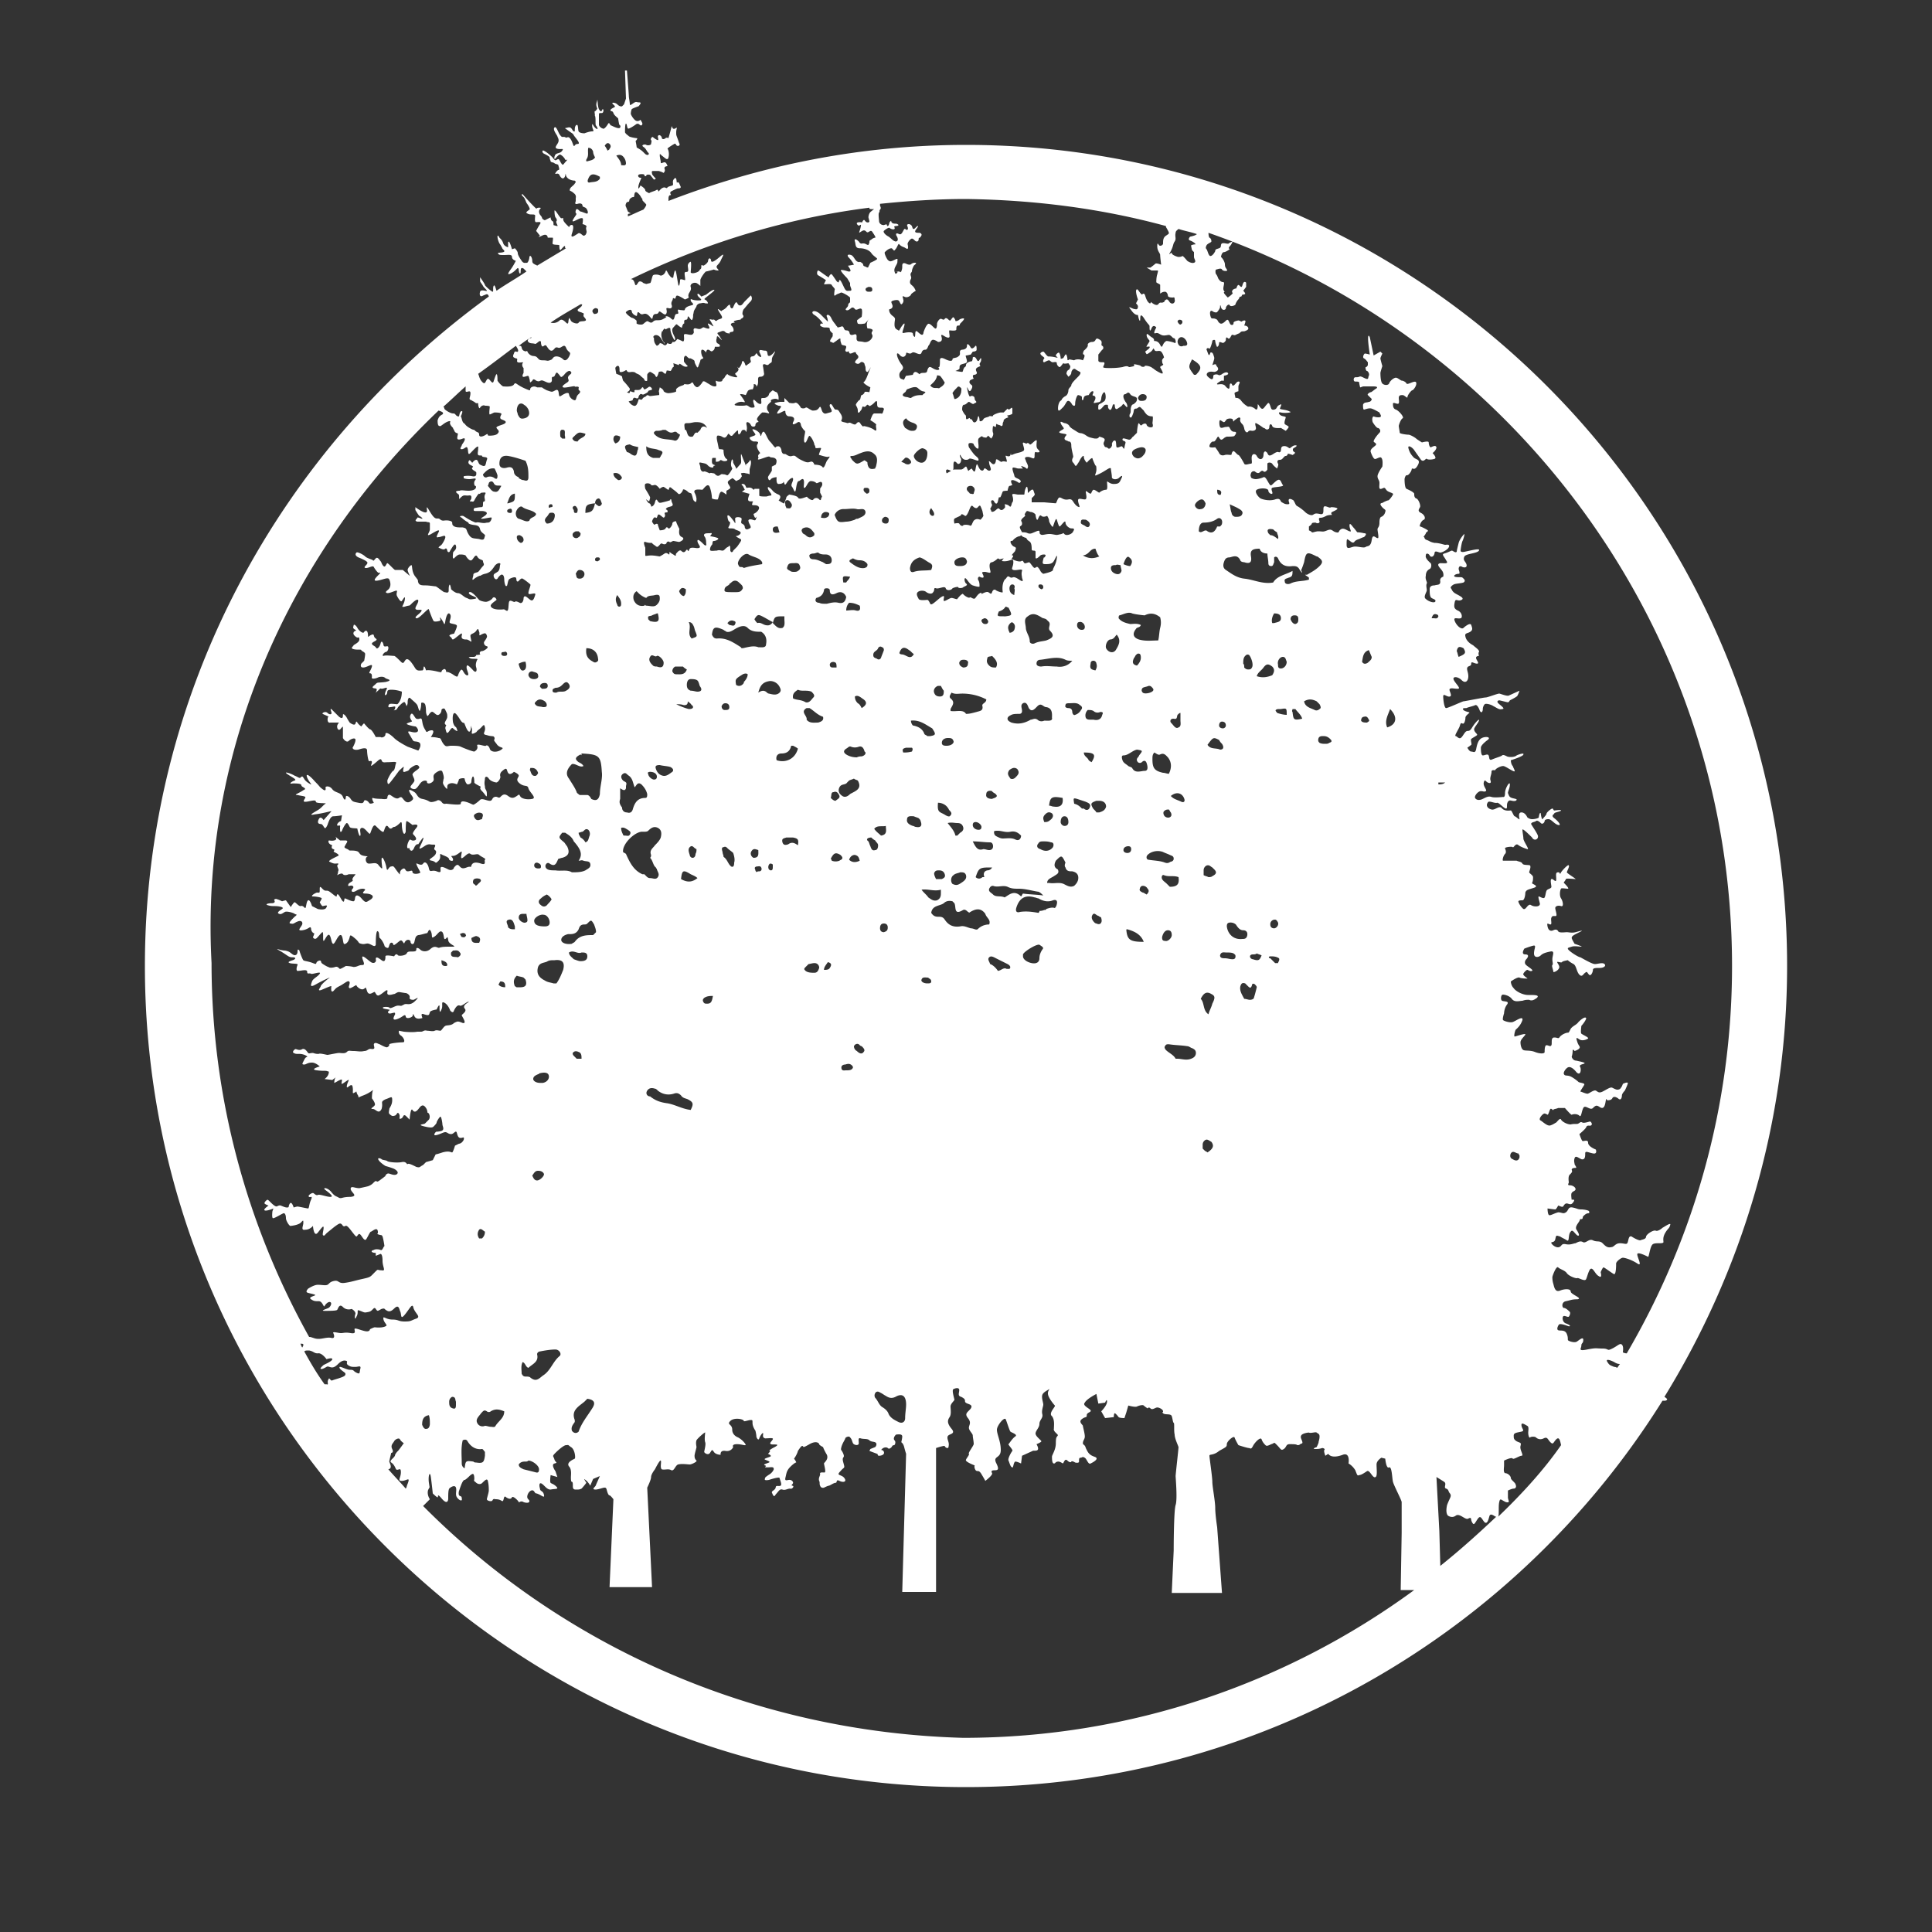 <svg xmlns="http://www.w3.org/2000/svg" xmlns:v="https://vecta.io/nano" viewBox="0 0 200 200"><rect x="0" y="0" width="200" height="200" fill="#333333" stroke="none"/><path d="M172.3 144.6c8-13 12.7-28.3 12.7-44.6 0-46.9-38.1-85-85-85-10.9 0-21.2 2.1-30.8 5.8v-.2c0-.1 0-.4.2-.4s-.2-.2.1-.4c.4-.2.6-.3.7-.3s.4 0 .2-.3c-.1-.3-.2-.4-.3-.3s0-.7-.3-.4 0 .6-.2.7c-.3.1-.4.1-.5.2s0 .1-.3 0c-.3 0-.5.3-.6.4s0-.3-.3-.1c-.2.1-.6.2-.7.3-.2-.1-.4-.2-.4-.3 0-.2-.5-.5-.5-.5s-.3.7-.2 0c.2-.7.4-.8.2-.8s-.3-.2-.2-.3.6-.1.6 0 .1.2.2.1c0-.2.4-.1.4-.1l.4.5.2-.1s-.4-.4-.4-.5-.1-.3.1-.3h.6l.3.1.2.1s.2-.2.1-.4c-.1-.3.3-.3.3-.3s-.1-.4-.3-.4-.4.2-.4 0-.1-.5-.1-.7 0-.2.2 0c.3.2.6.6.7.2s0-.8-.1-.9c0-.1.7-.5.7-.5s.1-.1.2.1.5.1.3-.2c-.3-.9-.3-.7-.3-1.1s.2-.6-.1-.4c-.4.2-.3-.5-.4-.1s-.3 1.1-.3 1.1-.2-.1-.3 0-.4.2-.4-.1c-.1-.2-.3-.3-.4-.1 0 .2.1.4 0 .4s-.4-.2-.5-.3-.3.2-.2.3 0 .3 0 .4-.3.2-.5.1c-.1-.1-.6 0-.3.2s.3.4.5.6-.1.3-.2.2c-.1 0-.3-.3-.6-.5s-.4-.2-.4-.3-.1-.6-.1-.6.3-.3.1-.3c-.1 0-.7-.1-.8-.2s-.3-.2-.4-.4c0-.2 0-.9.1-.9s.1.4.2.5.8-.4.8-.4.2-.2.4 0 .3 0 .3-.1-.2-.4-.2-.4-.3.3-.6 0-.4-.6-.4-.6 0-.3.1-.5c.1-.1.7-.3.7-.3s.4-.4.1-.4-.3-.1-.5 0-.5.4-.5.2-.1-.7-.1-.8c0-.2-.2-2.7-.2-2.7h-.2l.1 2.9-.2.6-.2.2s-.2.1-.5-.2c-.2-.2-.6-.2-.5-.1 0 .1.4.3.2.4s-.4.2-.4.3c0 .2.2 0 .3.3s.5.5.5.6.1.6.1.6.2.1.1.3-.7-.1-.9-.2c-.2 0-.2-.5-.4-.1-.2.3-.4.5-.5.4-.1 0-.4-.2-.4-.4v-1.1c0-.1.1-.1.3-.1s.2-.4.1-.4-.1.5-.4 0c-.2-.5-.1-1.3-.2-.8-.2.5.1.7 0 .8s-.1.2-.2.2 0 .4 0 .5-.1-.3 0 0 0 .9.1 1 .3.5 0 .3-.4-.7-.4-.3.3.6 0 .6-.8.2-.8.2-.5 0-.6-.2 0-.9-.3-.6c-.2.3 0 .7-.2.6s-.2-.5-.6-.4-.4 0 0 .3.5.3.6.5.8.9.4.9-.3.5-.5 0c-.2-.6-.4-.7-.5-.7s-.1.1-.3 0-.3.1-.5-.2c-.2-.2-.4-1-.6-.8s.2.7.3.9c0 .1.2.3.1.6s-.5.6-.1.7.7-.1.5.2-.5.2-.7.4c-.2.3-.1.6 0 .4.1-.1.3-.4.5-.4.2.1.4.3.5.5s.4-.2.1.2c-.3.3-.3.5-.5.2s-.2-.5-.4-.4-.2.2-.5-.2c-.4-.4-.7-.6-.9-.7s-.2.2 0 .3.6.3.6.4c0 .2.1.3.1.4s.3.1.4.2.4.1.4.2.2.5 0 .5c-.1 0-.4.4-.3.4s.3-.1.4.1.3.5.5.3.1-.7.2-.2c.2.5.9.5.9.5s.2.1 0 .3c-.1.2-.5.4-.5.6-.1.2.1.1.4.4.3.2.2.5.2.5v.3c0 .1-.2.4.2.3.3-.1.5 0 .5.2 0 .1.1.1.3.2s.4.7.1.6-.5-.2-.6-.2-.4-.5-.5-.1.2.2 0 .5-.5.7-.2.6.7-.4.9-.3c.1 0 0 .6 0 .6s.5.1.4.3.1.5 0 .6c0 .1-.1.3-.3.3-.2-.1-.4-.4-.6-.2-.2.1-.8.6-.6 0s.2-1-.1-.9 0 .4-.4 0-.4-.5-.4-.7c0-.1-.2.1-.3-.1-.2-.2-.5-.8-.6-.7 0 .1 0 .5.1.7.1.1.2.3.1.4s.2.5.1.5-.4-.1-.4-.1c0-.1 0-.4-.1-.4-.2-.1-.2-.4-.2-.4l-.6.3s-.3-.1-.3-.3c-.1-.2-.3-.3-.3-.6s.4-.4 0-.4-.1.3-.6-.2-1.1-1.2-1.1-1.2-.2 0 0 .2.2.2.4.7c.3.4.4.7.3.7-.1.1-.5.3-.2.4.3.2.7 0 .8.2 0 .2-.1.7.1.7s.6-.1.4.2-.4.7-.4.7l.4.5s-.4.3.2 0 .6.2.6.2h.5c.1 0 0 .4 0 .6s.7.1.7.2 0 .7.2.4c.2-.2.4-.5.4-.2 0 .1 0 .1.1.1l-3 1.8c-.1-.1-.2-.1-.2-.1-.1-.1-.3-.1-.3-.4s-.2-.7-.3-.4c0 .3-.2.7-.3.6-.1 0-.3.1-.5-.2s-.4-.6-.4-.8-.3-.5-.3-.5l-.3.1s-.3-1.1-.4-.7v.5s-.4-.1-.5-.4-.2-.4-.4-.6c-.1-.2-.2-.3-.2-.1 0 .3.2.7.2.7.1.1.3.5.3.5 0 .1.4.3.1.4s-.7 0-.5.2c.1.1.2.1.6.1s.8-.1.8.2.4.4.4.4-.2.4-.4.7-.7.9-.1.6.7-.8.8-.4c0 .4.2.6.2.2s.1-.4.3-.3l.3.3c-1 .7-2.1 1.3-3.1 2-.1-.3-.2-.7-.3-.5s0 .6-.1.6-.8-.6-.8-.7-.5-.8-.5-.8v.4c0 .1.2.3.3.5s.4.4.4.5-.6-.2-.7.1 0 .6.3.4c.3-.1.4-.2.5-.1 0 0 .1.1.1.2C29.1 46.3 15 71.5 15 100c0 46.9 38.1 85 85 85 30.4 0 57.1-16 72.1-40h.3c.3-.1.2-.2-.1-.4zm-5.2-3.1c-.5-.2-.5-.2-.7-.5s.1-.3.7 0c.3.2.5.2.6.2-.1.1-.2.3-.3.4 0 0-.1-.1-.3-.1zm12.2-41.5c0 14.6-4 28.3-10.9 40.1-.2 0-.4-.1-.4-.1 0-.1.1-.6-.1-.8s-.4.1-1 .4-.3 0-1 0-.6-.1-1.6.1-.6-.1-.6-.4.2-.2.2-.6-.5.1-.7.2-.6 0-.8-.1 0-.2-.2-.7-.7-.3-.9-.4 0-.5.1-.6c.2-.1.7.1 1 .2.3 0 0-.2-.3-.3s-.4-.5-.3-.7.5.1.6 0 .2-.4.1-.5-.4-.4-.6-.4-.3-.6.2-.7.6-.2 1.2-.2c.6-.1-.7-.5-.7-.8s-.6-.3-1.1-.1-.6-.3-.7-.7c-.1-.3-.1-.6-.1-.7s.4-1.2.6-1 .7.3.9.6 1 .6 1.1.5c.2 0 .8.4.9.1.1-.2.2-.7.4-1 .3-.3.5.5.9.7.4.3.2-.4.2-.4s.2-.5.3-.5 1 .7 1.1.7c.2 0 .2-.9.2-1.1s.5-.6.7-.6.9.2 1.5.6-.1-.8 0-1 .9.2 1.1.3c.1.1.2-1.1.5-1.3s1 0 1.1-.2c0-.2-.1-.5.2-1s.4-.4.5-.8c.1-.3-.6.2-.8.3-.1.1-.5.4-.7.3s-.9.3-1 .6c0 .3-.4.3-.6.4-.2 0-.6-.2-.9-.4-.3-.1-.3.3-.4.6s-.3.1-.8.1-.6.4-.9.4c-.4.1-.6-.1-.9-.4s-.6-.1-1-.3-.7.3-1 .2c-.3-.2-.6 0-.8.1-.2 0-.5.2-1 .1s-.4.2-.7.3-.7-.2-.8-.4.3 0 .4-.4c.1-.5.1-.4.5-.3.3.2.4.2.7.4s.1-.6.4-.9c.2-.3.4.2.7.4.3.1.1-.3-.1-.6s.2-.7.3-.9 0-.2.2-.2.1-.2.2-.3.3-.3.5-.3.1-.2.1-.2c0-.1-.5-.2-.8-.2-.4 0-.4-.1-.9-.2s-.4.3-.7.5-.4 0-.8 0c-.4.1-.7.3-.9.3s-.2-.7-.2-.7.7.1.8.1.3-.4.3-.4c.1 0 .4.2.5.1s.2-.4.5-.3.4.1.6-.2-.2-.2-.2-.2-.1-.6 0-.7c.1-.2.4-.2.4-.4s-.3-.4-.6-.4-.1-.2-.1-.3-.1-.6.1-.8.3-.3.2-.5c0-.2.3-.2.4-.2.2 0-.1-.3-.1-.4s-.1-.3 0-.6.3-.1.7.1c.4.1.4-.3.4-.6s.3-.1.8 0 .3-.4.3-.4-.8-.3-.8-.7-.5-.1-.6-.2-.3-.7-.3-.7.6-.5.7-.7c.1-.3.4-.1.5-.2.2-.1 0-.4-.1-.4s-.6.2-.8.1-.2 0-.4.1c-.1.1-.4 0-.8.1-.4 0-.9-.3-1-.5s-.3.1-.5.3c-.2.1-.3.2-.6.3s-.7-.3-1-.5c-.3-.1.1-.6.3-.7.1-.1.4.1.4.1.1 0 .2-.5.3-.6s.3.2.3.1.3-.1.5-.2h.7s.6.7.7.7c.2-.1.6-.1.8.1s.2-.4.4-.8.7.3 1 0 .4-.3.7-.1.5.1.6-.5.1-.2.2-.2.4 0 .5-.2.3-.2.6 0c.3.3.4-.1.4-.3s.3-.5.3-.5.2-.4.3-.7-.5 0-.5 0-.1.3-.2.4c-.1.2-.3.2-.4.2s-.3-.1-.5-.2-.6.2-1 .4-.5 0-.7-.1-.7.3-.8.3c-.1.1-.7-.2-.8-.2 0-.1.3-.5.4-.7s-.5-.2-.6-.3-.6-.5-.9-.6-.5 0-.6-.2.2-.6.4-.7.5 0 .9.5c.4.4.5-.2.4-.5-.2-.3.2-.3.4-.4s-.4-.2-.8-.3c-.4 0-.5-.4-.5-.4s.1-.3.1-.6.2 0 .2 0 .7-.2.5-.5-.2-.4-.3-.7c0-.2 0-.2.3 0s.8 0 .9-.1-.6-.4-.7-.5 0-.7 0-.8c.1-.1.5-.6.5-.8-.1-.2-.5.1-.8.4-.2.3-.6.4-.8.7-.2.4-.2.4-.3.4s-.5.1-.8.4c-.2.3-.2.1-.6.1s-.2.6-.3.8-.3 0-.5 0-.2.5-.2.7-.5.2-1 0-1-.1-1.2-.2-.3-.5-.3-.8.4-.6.5-.8-1 .2-1.1.2 0-.5.1-.7c.1-.1.5-.4.7-1 .1-.5-.7.1-1 .2s-.9-.1-1-.2.1-.7.1-.7 0-.5.3-.9-.3-.3-.5-.4-.1-.6 0-.6c0-.1.7 0 1 .4s.8.2 1.1.2c.3-.1.4-.1.7-.1.2.1.4.1.8-.2.3-.3-.2-.3-.9-.3-.6 0-1.3-.4-1.5-.7-.3-.3-.3-.7-.3-.7s.7-.5.9-.4.7.1.8.1-.3-.2-.4-.4c-.1-.1.3-.5.4-.5s.3.2.5.1-.6-.5-.7-.7 0-.4.1-.5.4-.5-.1-.5-.1-.6-.1-.6.5-.2.9-.3.1.3.1.8.5.4.7.2.5-.3 1-.4.2.4.2.8c0 .3.1.5 0 .6s.1.5.1.7c0 .1.5-.1.6-.4.1-.2-.2-.5-.2-.6s.4.1.5 0c0-.1.6-.2.6-.2s.2.2.6.4c.3.2.3.8.6 1.1s.4-.1.6-.2c.2-.2.2 0 .4.2s.4-.3.4-.5.3-.2.7-.2.7-.2.5-.4-.7 0-1 0-1.3-.6-1.5-.7c-.2 0-1.3-.7-1.3-.9 0-.1.1-.1.4-.2s.8 0 1 0-.7-.3-.7-.3-.3-.5-.3-.6c0-.2.2-.3.8-.6s0-.1-.4 0-.7 0-.9 0-.8.1-.9-.1-.3-.2-.5-.1-.5.1-.6-.4.1-.2.3-.2 0-.5.1-.7c.1-.3.4-.1.5-.2s-.1-.6-.1-.8.3-.3.6-.2.2-.5 0-.8-.1-.9 0-1c0-.1.5 0 .7 0s-.3-.5-.4-.6c-.1 0 .2-.3.2-.4s.9 0 1 0-.9-.6-.9-.7.3-.6.2-.7c0-.2-.6.4-.8.7-.2.4 0 0-.3 0s-.2.3-.2.7-.2.1-.4 0c-.3-.1-.1.6-.1.8s-.4.2-.5.4-.1.5-.2.7-.5-.1-.6-.1 0 .3.1.7-.6.4-.9.2-.5.4-.7.4c-.1.1-.5-.4-.6-.7-.1-.2.2-.2.4-.2s.3-.5.3-.8c.1-.3.3-.3.9-.5s-.3-.4-.2-.5c.1-.2.1-.4.1-.6s-.4-.4-.4-.5.2-.5.1-.7c-.1-.1-.7 0-.8-.2s-.4-.2-.6-.3h-1.4c-.1 0 0-.5.2-.7s0-.5 0-.6.7-.2.8-.1.3-.5.6-.2c.3.2.6.3.9.4s-.4-.8-.4-1.1c0-.2-.1-.7-.1-.9s.7.5 1 .8c.2.4.7.2.6-.2-.1-.3-.6-1-.7-1.2 0-.2.4-.2.5-.3s.3 0 .5.2.4-.1.4-.2.1-.2.4-.2.6.5 1 .6 0-.4-.4-.7 0-.4 0-.5.7-.2.7-.3-.6 0-.7 0-.1-.2-.2-.2-.5.3-.6.5c0 .2-.4.5-.4.6-.1.1-.2-.5-.2-.6-.1-.2-.2.3-.2.4s-.4.2-.7.2-.5-.2-.5-.2-.2-.5-.6-.5-.2.6-.2.7-.4-.3-.5-.3-.3-.6-.4-.6-.6.1-.9-.2c-.3-.4-.7.2-1.1.1s-.6-.4-.4-.7c.1-.3.7.1 1 0 .2 0 .7.6.9.6s0-.4.2-.7.4 0 .8-.1c.3-.2-.1-.2-.4-.3s-.3-.3-.4-.5c0-.2.2-.5.2-.9s-.5.4-.5.9-.2.4-.2.4-.9.1-1.2 0-.5 0-.9.2-.7.1-.8-.1.3-.7.6-.7.3.1.5 0-.3-.5-.2-.9.2-.1.4 0 .4.1.3-.2.1-.6.1-.9.4-.1.4-.2.5-.4.8-.4c.2 0 .6.3 1 .5s.1-.2 0-.5c-.2-.2-.2-.6-.2-.6s1.3-.4 1.3-.6c.1-.2-.5 0-.7.1-.2.2-.8.2-1 .1s-.4-.2-.5-.1-.5.2-1 .4c-.4.2-.3-.2-.4-.4s-.4 0-.6 0-.2-.6-.2-.8.3-.5.7-.8-.2-.4-.6-.2-.5.7-.6 1.2c-.1.4-.3.2-.5.2s-.4-.4-.4-.4.3-.2.4-.3c.1 0-.1-.5 0-.6s.5-.3.6-.4-.3-.3-.3-.6c0-.2.4-.6.5-.9s-.4.2-.7.7-.4.3-.6.4-.4.6-.6.7-.4-.2-.5-.2c-.2 0 .3-.7.4-1s.1-.4.3-.3.3-.4.3-.6.3-.4.4-.5-.4-.1-.6-.3.1-.2.3-.2c.2-.1.7-.2.9-.3s.4.3.5.6c.2.3.3 0 .3-.2s.1-.4.2-.5.6 0 .9.2c.4.2.6.4.9.3.4 0-.2-.4-.4-.6s0-.3.1-.3.8.2.9.2.2-.2.2-.2.6-.3.7-.4c.1 0 .3-.6.3-.6l-1.1.5c-.2.1-.9-.2-1-.2-.2 0-1.2.4-1.4.4s-2.2.4-2.3.4-1.6.7-1.8.7-.3-.9-.3-1.2c0-.4.4.1.7 0s-.2-.7 0-.8.4 0 .8 0-.2-.5-.4-.9.4-.4.8 0 .7.1.7-.4c0-.4-.2-.7-.1-.9s.4-.1.4-.4.3 0 .6 0-.1-.4-.1-.6.3-.2.3-.2-.1-.3 0-.4c.1-.2-.4-.5-.6-.7-.2-.1-.7-.4-.8-.9-.1-.4.2-.3.5-.5s.2-.4.1-.7-.7.2-.8.3c-.2.2-.7-.2-.9-.7s.3-.2.6-.3c.2 0 .2-.6-.3-.8-.4-.2-.4-.4-.3-.9.1-.4.3 0 .7-.2s-.4-.5-.7-.7-.3-.4-.4-.5.1-.3.3-.4.7-.1 1-.2c.3-.2 0-.4-.1-.5s-.5 0-.8-.1c-.2-.1.1-.3.4-.3.2 0 0-.4 0-.5 0-.2.1-.4.4-.2.3.1.5 0 .4-.3s-.4-.4-.2-.8c.2-.3 1.3-.3 1.5-.6s-.9 0-1.4.1c-.4.1-.5 0-.5-.1s.1-.8.2-1 .2-.6.2-.7-.5.5-.6.9-.2.8-.2.9c-.1.2-.4-.1-.5-.1s-.4.2-.8.3c-.3.1 0 .3.2.7.3.4-.1.3-.6.3-.5.1 0 .5.2.8s.1.6.1.6-.4.1-.3.5c0 .4-.3.3-.6.4-.3 0-.5.1-.5.4s0 .6.1.8.5.2.5.4c0 .3-.7.1-1-.2-.3-.2.1-.7.1-.9s-.1-.5 0-.7c.1-.1-.2-.4-.1-.8 0-.4.2-.6.4-.7s.2-.5.1-.6-.6-.5-.5-.8c0-.3.3-.2.4 0s.4.2.5-.2c0-.4.4-.1.6-.1s.8-.3.9-.6-.3-.2-.4-.2-.6-.2-1.1-.2c-.5-.1-.5-.2-.8-.3s-.2-.3-.3-.3.2-.3.2-.4.3-.2.2-.3-.7-.4-.8-.4.1-.6.4-.7c.2-.1.1-.5-.3-.7s-.2-.4-.1-.6-.2-.9-.4-.9c-.2-.1-.2-.3-.2-.5-.1-.2-.6-.4-.8-.5s-.2-.9-.2-1 .1-.4.2-.4.2 0 .4-.3.1-.4.2-.4.3.2.6-.4-.3-.5-.5-.8c-.2-.2-.4-.5-.5-.9s.4-.1.6.2.5.7.7 1c.3.3.5-.2.6-.1s.5.1.8 0-.2-.6-.2-.6.4-.3.4-.6c-.1-.3-.5 0-.6 0s-.2-.3-.2-.5-.7 0-.7 0-.5-.3-.6-.4-.6-.4-.8-.4-.9-.1-.9-.2-.1-.6-.1-.7.2-.7.4-.8-.4-.8-.7-.9-.3-.4-.3-.6.3 0 .5 0 .1-.4.1-.6c0-.3.2-.3.4-.3s.5.4.5.2.4-.7.5-.7.5-.5.4-.8-.9.3-1 .1-.4-.3-.5-.3-.4-.3-.6-.3-.6.3-.7.6c-.1.2-.5.2-.7 0s-.2-1-.2-1.1.2-.7.2-.7-.2-.7-.2-.8.2-.5.2-.5l-.2-.2-.7.4-.4-1.9s-.4-.9 0 1.8c0 0-.4-.1-.5-.1s-.3.4-.1.5.3.3.4.4v.3s-.1.2-.2.2 0 .4.1.4.3.3.2.5 0 .4-.3.3-.5-.3-.7-.2-.4 0-.5.1-.1.4.1.4.4 0 .4.1.1.5.1.5c.1 0 .2-.1.4-.1h.9c.2 0 .6 0 .4.2-.2.1-.5.4-.6.4s-.4.2-.3.3l.4.4c0 .1-.1.3-.3.3-.2.1-.5 0-.6.3 0 .2 0 .5.1.5s.5-.2.8-.1.8.4.8.4c0 .1.4.5-.1.5s-.5-.2-.6 0 0 .5 0 .5.3.5.5.6c.2 0 .4.3.2.5s-.6.7-.6.9c0 .1.4.2.2.4s-.6.4-.5.7.3.7.4.7c.1.1.6-.3.7-.1.2.2.1.9.1.9s-.5.7-.5 1 .2.4.2.7-.1.7.2.6.3-.2.5.1.8.3.7.5-.4.6-.5.6-.5.2-.5.2c0 .1-.5 0-.2.4s.5.3.4.6c-.1.4-.4.5-.4.5s-.2 0-.2.6c0 .5-.2.5-.2.7s.2 1 0 .9c-.2 0-.5-.5-.6.2s-.4.6-.6.7c-.2.2-.9-.1-1.3 0s-.7.3-.7-.2 0-.7.2-.5c.2.1.4.4.6.2.1-.2.5-.3.5-.3s.4-.2.5-.2c.1-.1.4-.4 0-.4-.4-.1-.7-.1-.7-.1s-.3-.4-.4-.5-.4-.6-.4-.2.3.7 0 .6-.6-.4-.9-.2-.1.4-.5.3-.4-.4-.9-.2-.4.1-1 .1c-.6.1-.5.2-.7 0l-.2-.1v-.4s.3-.2.3-.3.3-.1.4-.1c.1.1.4.1.4-.1 0-.1-.2-.4.1-.4.2 0 .4-.1.6-.2s.6-.1.6-.1-.2-.2 0-.3.7-.3.5-.4-.6-.1-.6-.1-.1.1-.3 0c-.3-.1-.5-.2-.5.2s0 .6-.4.5c-.5-.1-.5 0-.7.1s-.6-.1-.8-.3-.6-.5-.8-.6-.2-.3-.4-.6c-.3-.2-.5-.2-.5 0s.2.4-.1.4-.4-.1-.6-.2-.1-.5-.7-.3-1.3 0-1.5-.1-.7-.7-.4-.9 1.2-.2 1.2.1c0 .2.3.4.4.3s-.2-.5 0-.6 1.3-.1 1.1-.3-.2-.8-.7-.4-.5.6-.7.3-.4-.8-.6-.7-.6.2-.8.2-.5-.1-.5-.2-.1-.1 0-.4.4-.2.4-.2.3.3.5.1.3-.2.4-.1.3 0 .4-.2V48c0-.1.3-.2.5 0 .1.2.5.5.5.5s.2-.4.1-.5c-.1-.2-.1-.4.2-.4s.4-.4.6-.4c.1 0 .2-.1.2-.2s.5.1.5.1.4-.2.2-.3-.2-.3-.1-.4c.2-.1.5-.3.2-.3s-.5.3-.6.3-.3-.3-.7-.2c-.3.1-.1.5-.3.6s-.1-.2-.7.2-.5-.1-.7-.2c-.2-.2-.3.1-.3.2s0 .4-.2.5-.4-.1-.5-.3-.4-.3-.5 0 .1.8-.1.8-.6.2-.7 0-.5-.9-.6-.9-.4-.4-.5-.4-.2.2-.2.3c0 .2-.4 0-.7.1s-.5 0-.6-.2-.4-.6-.4-.6-.6.1-.6-.1.2-.5.4-.5c.2.1.4-.5.5-.5s.2.4.4.3.2-.2.5-.3c.3 0 .8 0 .8-.1.1-.1.3-.4 0-.4s-.4-.2-.5-.4-.2-.1-.4-.1-.5.2-.6 0-.1-.7 0-.7.3.2.4.2.2-.2.3-.3c.2-.1.5-.1.6 0s0 .4.2.1c.3-.2.5-.4.6-.2 0 .2-.1.2.1.5.3.3.2.3.3.5 0 .2.2.6.4.4.1-.2.4-.1.4-.1.1 0 .5 0 .4-.4s-.1-.5.2-.3c.2.1.6.4.6.4s.1 0 .2.1.4.1.4-.2.2-.4.3-.1.9.2.9.2l.5.3s.3-.3.3-.4-.3-.2-.4-.3c-.1-.2.1-.6.1-.7s-.4-.1-.5-.2c-.1 0-.4-.4 0-.3s1.3 0 .9-.1c-.3-.2-1-.2-1-.3s.3-.6 0-.4c-.3.1-.3.3-.4.4s-.4.2-.5 0-.2-.8-.4-.5c-.3.3-.4.6-.6.5s-.4-.6-.4-.4 0 .7-.3.4c-.4-.3-.7-.2-.7-.2s-.4-.2-.7-.6-.6-.3-.6-.3-.1-.4-.1-.5.4-.2.4-.2V40c0-.2.3-.5 0-.5-.2 0-.3.3-.5.4s-.1-.2-.3-.2 0 .7-.3.5-.2-.3-.5-.4-.7.1-.6-.1c.1-.1.4-.3.5-.3s.2.1.2-.1v-.4s.6-.1.4-.3-.7.2-.7.2c-.1 0-.1.1-.3 0s-.5 0-.5.1 0 .5-.3.3-.5-.4-.3-.6.6-.1.7-.1.4-.1.4-.3-.2-.3-.2-.4c0-.2-.4 0-.4 0s.2-.6.2-.7 0-.1-.1-.4-.3-.2-.3-.2-.1.4-.2.2-.1-.3-.2-.5c0-.2.2-.2.3-.1.1 0 .3-.7.3-.8s.3-.2.3 0 .2.7.2.6c.1 0 .2-.2.2-.4s.3 0 .4 0 .3-.2.3-.3 0-.4.2-.2.3-.2.4-.3c0-.1.2 0 .3 0s.2-.1.5-.2c.2-.2.2-.2.5-.2.3-.1.5-.2.4-.4s-.4-.2-.4-.2.2-.5.1-.5c-.1-.1-.4.1-.4.1s-.3-.2-.4-.1c-.1 0-.4.1-.4.2 0 .2-.1.3-.3.2-.2-.2-.2-.7-.5-.4s-.5.4-.7.2-.1-.3-.4-.4-.4.1-.5-.3 0-.6.2-.5c.1.1.4.2.5.1s.3-.4.3-.5 0-.4.1 0 .5.3.5.1.3-.5.4-.3.6 0 .6-.1.2-.4.2-.4.2-.2.2-.3.2-.1.2-.1l.1-.2s.3 0 .3-.1-.2-.3-.2-.3l.3-.4v-.4c0-.1-.2-.2-.3 0s-.1.4-.2.4-.2-.2-.3-.2-.2.3-.2.3c0 .1.1 0-.2.1s-.3.4-.2.4c.1.1-.5.5-.5.5s-.4-.4-.4-.5c0-.2.2.1 0-.2s.2-.9-.1-.9-.5-.4-.5-.4-.1-.3-.2-.4-.1-.5 0-.5.5-.2.6 0 .7.2.5 0c-.1-.2-.2-.2-.2-.6a1.4 1.4 0 0 0-.4-.7c0-.1.1-.5.3-.5s.6-.3.6-.3-.2-.1 0-.3.3-.5.3-.5-.3.1-.4.2-.5-.1-.7 0 0 .4-.3.5-.4.1-.4.3c-.1.2-.3.5-.5.5s-.3-.6-.4-.7-.1-.2 0-.4.5-.3.5-.4 0-.3-.2-.4c-.1-.1-.1-.5-.1-.5 31.3 10.9 54.2 40.8 54.2 75.9zm-22 19.6v.2c-.1.4-.4.4-.7.2-.3-.1-.3-.4-.2-.6.2-.3.4-.1.7 0h.1c0 .1.1.2.1.2zM148.2 64c0-.1 0-.1 0 0 .1-.3.2-.5.5-.4.1 0 .2.1.2.2-.1.3-.3.2-.5.2h-.2zm.8 94.5l-.3-5.6s.5.3.8.5-.1.6.2.7.2.3.4.5c.2.3 0 .4-.3 1.2-.2.9.1 1.1.1 1.1s.4.3.8 0 1 .5 1.3.3c.4-.2.2.1.4.4.2.4.3 0 .6-.4s.4.1.7.4c.3.2.4-.4.5-.7.1-.2.3-.1.6.1h.1c-1.9 1.8-3.8 3.5-5.8 5.1l-.1-3.6zm-.1-77.3V81h.7c-.2.2-.5.2-.7.2h0zm1.9-13.8c.1-.5.3-.5.7-.3.3.5.2.6-.5.9-.1-.2-.1-.4-.2-.6zm-7.2 7.9c-.3-.7.1-1.3.3-1.9.8.8.7 1.6-.3 1.9zm-2-6.7c-.3.2-.5.1-.6-.1h0c.1-.5.1-1 .7-1.2h0c.1.2.2.5.3.7 0 .3-.2.4-.4.6zm-.1 6.2c-.2 0-.5 0-.6-.2 0-.2.1-.4.3-.4.3-.1.4.1.5.3.1.1 0 .2-.2.3zm-7.7-1.4h.3c.2.3.6.6.7 1-.9.2-.9.1-1-.7-.1-.1 0-.2 0-.3zm-.2-9.3c0-.2.1-.4.4-.4s.4.1.4.4c0 .2 0 .4-.3.5-.2 0-.4-.2-.5-.5zm0-3.7c-.2.1-.6.1-.6-.2-.1-.3.2-.3.4-.4.4-.1.4-.3.4-.7-.7.4-1.6.5-2 1.2-1.1.2-2-.3-3-.4-.8-.1-1.3-.5-1.9-.9-.3-.2-.3-.5-.2-.8s.2-.5.6-.5c.4-.1.8-.3 1.1.3 0 .1.2.2.4.2.6.2.8 0 .7-.6s.1-.8.9-.8c.1.4.5.5.8.5 0 .3.1.7.1 1 0 .2.1.3.3.3s.2-.2.3-.4v-.5c.1-.1.3-.1.4.1.3.7.8.9 1.5.8.3 0 .5 0 .7.3a1.38 1.38 0 0 0 .3.4c0-.1-.1-.2-.1-.3.1-.2.2-.5.3-.8.2-1.1.3-1.1 1.3-.6.1 0 .2.1.2.1.4.3.5.5.1.9s-.8.6-1.3.9h-.2c.1.1.3.2.4.3v.2c-.6.2-1.3.1-1.9.4zm-5.2 41.7c.1-.3.2-.4.5-.3l.3.3c.2.2.3.2.4-.1 0-.2.2-.2.3-.1s.2.2.2.3c-.1.4-.2.8-.3 1.1 0 .1-.2.2-.4.2s-.4-.1-.6-.1h0c-.2-.4-.5-.8-.4-1.3zm-2.9 1.8c-.1.4-.3.7-.4 1.1-.6-.4-.4-1.2-.8-1.6.3-.6.6-.8 1.1-.5.4.2.4.4.1 1zm-.5 15.4c-.1-.1-.2-.1-.3-.2l-.2-.2v-.4a.55.55 0 0 1 .3-.5c.2-.1.4.1.6.2.3.4.2.7-.4 1.1zm-9-60.8h0c0 .2.1.4.1.6-.1.3-.3.4-.6.3s-.5-.3-.5-.6.3-.3.5-.3c.2-.1.3 0 .5 0h0zm-.4 7.2c.5.6.2 1.1-.1 1.6-.3.4-.8.2-1-.2-.1-.3.1-.8.4-.9.4 0 .5-.3.7-.5zm.2-1.7c0-.1 0-.3.1-.3.4-.1.9-.4 1.3-.2.3.1 1.2.2 1.3.2.6-.3 1.1-.2 1.6.2.1.4.1.7 0 1.1s-.1.9-.2 1.3c-.7 0-1.3.1-2-.1-.6-.2-.7-.6-.3-1.1.1-.2.4-.1.5-.4-.4-.2-.8-.1-1.1-.1-.4-.1-.9-.2-1.2-.6zm1.2-5.4c-.2 0-.5-.1-.7-.2.2-.6.4-.9.6-.7.4.3.3.6.1.9zm.5-12.1c.2-.1.5-.2.7-.2s.4.1.4.3c0 .3-.2.5-.4.7-.3.2-.5.2-.8 0-.3-.3-.3-.6.1-.8zm3.7-20.5c.3-.6.2-.7.4-1s0-.5.1-.9c0-.2.2-.3.3-.4.6.2 1.2.3 1.8.5.1 0 .1.1 0 .1-.1.1-.6.2-.6.2s-.3.3 0 .4.7.4.5.4-.4.1-.4.1c0 .1.1.5.1.5l.2.2v.5c0 .2.3.5 0 .6s-.7-.2-.7-.2-.4-.5-.5-.5c-.1.1-.4.1-.4.1-.1 0-.7-.2-.7-.4s-.5.5-.1-.2zm2.6 12.8h-.2c-.6-.8-.6-.8-.2-1.6h0c1 .6 1.1.9.4 1.6zm-2.6 45.3c.1.2.1.4-.1.5s-.5 0-.6-.2-.1-.4.1-.5c.1-.1.3-.1.4-.1h0c.1.1.1.2.2.3zm0-1.7c.6-.5 1.2-.3 1.4.3.1.3-.1.4-.3.3s-.5-.2-.7-.3-.3-.2-.4-.3zm.7-47c0-.3.2-.5.4-.5.3 0 .6.4.6.7 0 .2-.2.2-.4.2-.2.1-.5.1-.6-.4zm0-2.1c0-.1.1-.2.2-.2.2 0 .3.1.3.2s0 .2-.2.3c-.1 0-.2-.1-.3-.3zm0 40.7c.1-.1.2-.2.3-.2v.8c0 .2.1.6-.2.7-.3.2-.5-.2-.7-.4-.1-.1-.2-.2-.1-.4.1-.1.2-.1.3-.1.4.1.3-.2.4-.4zm-.9 6.1c-.2 0-.4-.1-.6-.1-.9-.2-1.1-.5-1.1-1.4 0-.3 0-.5.2-.7.2.1.4.3.6.2.4-.2.6.1.8.3.4.5.4 1.1.1 1.7zm-2.7-8.4c-.2-.2-.1-.4 0-.5.2-.1.4-.1.6-.2.1 0 .2 0 .3.1s.2.2.2.3c0 .3-.9.5-1.1.3zm-.2-3.6c0 .3-.2.6-.4.8-.5-.1-.5-.4-.3-.8.1-.1.1-.2.2-.3s.2-.2.4-.1c.1.1.1.3.1.4zm-1.8 10.1c.5 0 .9-.5 1.4-.6.6.1.6.1.3.5-.1.1-.1.2-.2.3s-.2.3 0 .5c.1.1.3.1.4 0 .2-.2.4-.2.5.1s.2.8-.2.8-1 .3-1.3-.3c-.1-.1-.2-.1-.4-.2-.2-.2-.5-.3-.6-.6s-.1-.5.1-.5zm.5 9.4c.2 0 .3.1.3.3 0 .3-.2.4-.4.4s-.4-.1-.4-.3c0-.3.3-.4.5-.4zm-.1 8.6c.7.2 1.4.5 1.7 1.3-1.4 0-1.7-.2-1.8-1.2 0-.1 0-.1.1-.1zm1.6-3.8c-.2-.1-.4-.2-.3-.4 0-.1.1-.3.3-.3a.55.55 0 0 1 .5.3c.2.2.1.4-.1.6h0c-.2-.1-.3-.2-.4-.2zm.5-3.9c.4-.4 1.1-.5 1.6-.3.2.1.5.2.7.3s.4.1.4.4c0 .2-.2.3-.3.3-.2.1-.3.2-.6.1-.5-.2-1.1-.2-1.7-.3-.2 0-.3-.3-.1-.5zm1.7 2.1c.5.2 1 0 1.5.2h0c.1.7-.1 1-.9 1l-.3-.3c-.2-.2-.4-.3-.5-.5s0-.5.2-.4zm.4 5.7c.3 0 .4.2.4.5s-.4.7-.7.6c-.3 0-.3-.2-.3-.4.1-.4.3-.7.6-.7zm-.3 12c.1-.2.2-.2.4-.2.6.1 1.3.1 1.9.2.2 0 .4.2.5.2.2.1.4.2.4.5s-.2.5-.5.6c-.5.2-1 0-1.4 0h-.2c-.2-.4-.7-.6-1-.9-.1-.1-.2-.3-.1-.4zm3.1-56c0-.2.4-.6.7-.6.2 0 .3.2.4.4 0 .3-.2.6-.5.6-.3.1-.6-.2-.6-.4zm.4 2.7c0-.4.1-.9.5-.9.5 0 1-.1 1.4-.4.3-.2.6.1.5.5 0 .1-.1.2-.2.3h-.3c-.2.5-.5.8-1 .5h0c-.3-.3-.6.3-.9 0h0zm1.9-4.3h0c.2 0 .5.1.4.4 0 .1-.1.2-.2.1-.2 0-.2-.3-.2-.5h0zm.9 24.4c0 .2-.2.3-.3.3-.2 0-.4-.1-.4-.3s.1-.4.3-.4.4.1.4.4zm-1.4 15.6c-.1.1-.3.1-.4.1-.2-.1-.3-.1-.5-.2v-.5a.55.55 0 0 1 .3-.5c.3-.1.4.1.6.2l.2.2c.3.3.2.5-.2.7zm-.5-13.6h0c.6-.8.6-.8 1.2-.5.1.2.2.3.3.4.2.3.2.6-.2.6-.4-.2-1 0-1.3-.5zm1.9 21.5h0c.3 0 .6 0 .8.1.1.1.2.1.2.3s-.1.3-.3.3c-.3 0-.5-.1-.8-.1-.2 0-.5 0-.5-.3.1-.4.4-.3.6-.3zm.1-2.7c0-.3.1-.4.4-.4.2 0 .5.1.6.3.2.3.4.5.7.5s.5.2.4.6c-.1.3-.3.3-.5.3-.9.1-1.5-.5-1.6-1.3zm1.7-27.2c0-.3 0-.6.2-.8.1-.1.2-.2.4-.1.2.2.5 1 .3 1.3-.1.2-.2.2-.4.2s-.3-.1-.4-.2c0-.2 0-.3-.1-.4zm1 30.6c-.1 0-.3-.1-.3-.3 0-.1.1-.2.3-.2.1 0 .3 0 .4-.1.2.1.3.1.5.2-.2.5-.3.6-.9.4zm.4-29.3c.1-.4.5-.6.7-.9.3-.4.5-.4.9-.1.3.3.2.6 0 .9-.5.2-1 .3-1.6.1zm1.8-5.5h-.2c-.1-.3 0-.7.2-1 .4 0 .7.1.7.5s-.4.4-.7.5zm.9 3.5c.3 0 .3.3.4.5 0 .4-.3.7-.6.7s-.3-.2-.3-.4c-.1-.4.2-.8.5-.8zm-.5 27.5c.1.3-.2.6-.4.6s-.4-.1-.4-.4a.47.47 0 0 1 .5-.5c.1 0 .2.1.3.3zm-.8 3.5c.3 0 .6 0 .9.2.1.2-.1.4-.1.5h-.3l-.5-.5c-.2 0-.2-.2 0-.2zm.7-25.2c0-.1-.4-.3.1-.4h.3c.6-.1.6-.1.6.6-.3 0-.7-.1-1-.2zm-4.9-21.6c.4.2.7.3 1 .5.2.1.4.3.3.5-.1.3-.4.3-.7.3-.2 0-.4-.2-.4-.4-.1-.2-.1-.4-.2-.9zm4.5 2.6a1.38 1.38 0 0 0 .4.3c0 .2.2.4.1.7-.3-.2-.5-.4-.8-.4l-.2-.2c-.2-.4 0-.5.5-.4zm4.5 17.8l.3.3c.1.2.2.4 0 .5-.1.1-.3.2-.5.1-.4-.2-1-.3-1.1-.9.5-.3.9-.2 1.3 0zm.2 3.8c.1-.2.3-.2.5-.2.3 0 .5.1.7.3s.2.3-.1.4c-.1.1-.3.1-.4.1-.2 0-.4 0-.6-.1-.1-.1-.2-.2-.1-.5zm-15.8-53v.1s.3.5.3.6 0 .1-.3.3-.3.5-.3.8c0 .2-.3.3-.4.2s-.2-.4-.2.1.3.7.3.9.1 1 .1 1-.5-.2-.6-.1-.5.4-.5.4h-.4l.5.3h.6c.1 0 .1 0 0 .4-.1.3-.1.7-.1.8s.4.2.4.3v.9s.2-.2.5-.2c.2 0 .3.3.3.4 0 .2.4.2.5.2s.2-.1.2.2c.1.3-.2.6-.5.3-.2-.3-.3-.4-.5-.2s.1.1-.2.2c-.2.1-.3-.1-.5.2-.2.2-.6-.1-.7-.2-.1-.2 0 .4-.4-.1-.3-.5-.2-.7-.4-.8-.2 0-.1.2-.3 0s-.4-.7-.5-.3c0 .4.2.9.2.9l-.2.4s.2.2.2.3 0 .4-.3.3c-.3 0-.9-.5-.4.1.4.6.7.5.7.5s.1.6.2.6-.1-1 .4-.3c.5.8.6.7.6.9s0 .7.2.2.5-.1.5-.1-.4.7-.1.6.4.1.7.2.7-.1.8 0c.2.1.3.3.4.3.2 0 .3.6.1.5s-.7-.2-.8-.2-.1 0-.3.2c-.2.3-.2.6-.4.2s-.5-.4-.6-.4.1-.2-.3-.4c-.3-.2-.5-.5-.5-.2s.3.5.3.6-.4.6-.3.6.4-.1.3.1-.6.4-.4.5c.1.1 0 .3.4 0 .5-.3.3-.6.5-.3.1.3.5 0 .7.2s.3.6.3.6-.2.2-.2.3 0 .3.1.4-.3.2-.3.3.6.9 0 .6-.6-.4-.8-.5c-.2-.2-.8-.3-.8-.2s-.3.1-.4 0c0-.1-.7-.2-.7-.2v.2s-.4.1-.5.1-.1-.2-.7 0c-.6.1-1 .1-1.3.1s-.7 0-.7-.1.3-.5 0-.5-.5 0-.5-.2v-.6l.4-.5c.1 0 .2-.3 0-.4s.1-.4-.2-.6-.4-.2-.5 0-.3.2-.4.2-.4.1-.4.3c.1.2-.4.6-.4.6s-.2.4 0 .4c.2.1-.1.6-.1.6s-.2-.1-.5-.1-.4.1-.4.1l-.5-.1s-.2.2-.2 0-.1-.6-.2-.5-.2.4-.3.4-.2.1-.2 0c0-.2-.1-.6-.2-.6s-.3.2-.3.3.4.3 0 .2-.7-.1-.8-.1c-.2-.1-.4-.5-.5-.5s-.3.1-.3.2c0 .2.5.4.4.5s-.2.4 0 .4c.2-.1.4-.2.5-.2s.2.2.4.2c.1 0 .4-.1.4.1s.2.4.3.4.4-.5.4-.4.5 0 .5 0l.2.3s0 .3-.2.4-.2.4-.2.4l.2.3s.3-.2.3-.4.2-.5.4-.4c.1.1.5.3.5.3s.2.1-.2.5-.7.7-.7.9c0 .1-.3.3-.3.5s-.1.5-.3.6-.4.3-.4.4c-.1.1-.2.1-.3.4s-.1.7 0 .7.1 0 .5-.4c.3-.4.3-.6.5-.6s.4.4.4.4.3.3.3-.1.2-.9.3-.9.4.1.4.2c0 .2 0 .4.1.3.1 0 0-.2.2-.4.2-.1.4-.1.4-.1s.2-.4.4-.4 0 .3 0 .4.3 0 .3.3-.4.6 0 .5.5 0 .6-.4c0-.4.3-.9.4-.6s.1.8-.2.9c-.2.2-.5.2-.5.4s-.1.6.3.3c.3-.3.3-.4.5-.4s.2 0 .2.2.2.4.3.3.2-.5.2-.5.1-.1.2 0c0 .1 0 .6.3.4l.3-.2c.3-.2.2-.4.4-.2s.3.4.3.1c-.1-.4-.1-.2-.3-.6s-.1-.6.1-.6c.2-.1.3-.3.5 0s.7.2.7.5-.2.4-.3.5-.2 0-.3.3 0 .5-.1.7c-.1.1-.1.4 0 .4.1.1.2-.1.3-.4.1-.2 0-.5.3-.5.2 0 .3-.3.5-.1l.3.3s.1.2.3.4.5.2.6.2 0 .7 0 .7.1.3 0 .4c-.2.1-.5 0-.6-.2 0-.2-.3-.2-.5 0s-.3-.5-.4 0-.1.8-.1.8l-.4.4c-.1 0-.2.4-.5.3-.4-.1-.6-.2-.6 0s.4.1.3.4-.1.7-.2.5c-.1-.1-.1-.2-.2-.2s-.4.2-.5.1 0-.7-.2-.7-.3.3-.3.4c.1.1-.2.6-.4.4s-.3 0-.4-.3c-.2-.3.2-.5 0-.7-.1-.1-.5-.2-.5-.2s-.1.2-.3.2-.2 0-.6-.1-.5-.3-.8-.4c-.2-.1-.3 0-.6-.2s-.7-.4-.8-.6-.4-.3-.5-.3-.5-.3-.4 0 .4.5.3.6-.6.3-.4.4.7.1.7.2-.2.2-.2.4.3.2.4.3c.1 0 .3 0 .3.4s.2 1 .2 1.2c-.1.2-.2.4 0 .6s.2.5.4.2.2-.3.3-.5.4-.6.4-.3.3.6.3.6.6-.7.6-.4a6.66 6.66 0 0 0 .3.7s.1-.1.1.4-.4.8.2.5c.7-.3 1.2-.8 1.3-.6 0 .2.1.6.1.9 0 .2.4.3.7.1.2-.2.5-.4.3 0s-.2.6-.8.6c-.5 0-.7-.4-.7-.2s.1.8-.1.8c-.3 0-.6.2-.7.3-.1 0-.4-.3-.6-.3-.2.1-.2.4-.3.4-.2 0-.5-.4-.5-.2s.2.8-.1.8-.7-.2-.7.1c0 .4.4.9-.1.6-.5-.4-.4-.8-.9-.7s-.7-.2-.9-.2-.3.5-.4.6c-.1 0-1.2-.1-1.2-.1h-1.3v-.4c0-.1.4-.3.3-.5s-.1-.5-.3-.4-.4.4-.4.3 0-.9-.2-.5-.1.7-.2.7h-.6c-.2 0-.7-.2-.6.1s.1.6 0 .7-.1.6-.3.4-.5-.2-.5-.2.1.3 0 .4c-.2.1 0 .1-.3.2-.3 0-.2-.3-.5-.1-.2.2-.5.4-.6.2 0-.1 0-.1-.1-.2l.2-.4c0-.1-.1-.2-.1-.4 0-.1.2-.2.3 0s.3.4.4 0 .1-.5.2-.4c.1 0 .2-.4.3-.6 0-.1.5-.1.5-.1s.1-.5.2-.5.3-.1.3-.1-.3-.5 0-.5.7.3.7.3.3-.1.1-.3-.6-.2-.6-.5c-.1-.3-.3-.8-.1-.8s.4.1.5.1h.5s-.4-.4 0-.2c.4.1.4.4.5.1.1-.2-.2-.6-.2-.7s-.3-.4.2-.4c.4 0 .7.4.7-.1s.1-.4.1-.4.5.1.4-.1-.3-.2-.3-.6.1-.6-.1-.5-.5.5-.6.4-.2-.2-.3-.1-.5-.3-.4.1.2.6 0 .7-.2.1-.6.2-.5.2-.6.2 0-.4-.1 0c-.1.3-.5 0-.5.1s.2.6.1.6-.3-.1-.5 0c-.1.1-.5-.4-.6-.2 0 .2-.1.6-.4.4-.2-.2-.4-.4-.3-.1 0 .3.3.7.1.8s-.3-.1-.5-.2-.1.3-.4.2-.4-.8-.5-.6-.1.6-.2.7-.3-.3-.3-.3-.2.1-.3.2c-.1.2-.2-.4-.3-.4s-.3.3-.5.3h-.7c-.1 0-.8.4-.8.4s-.2-.4.1-.4c.3.1.4.2.4.2.1 0 .2-.1.2-.4v-.2c0-.2 0-.5.2-.4s.2.3.4.2.2-.4.2-.5c-.1-.1-.2-.5-.1-.4s.2.5.6.5.2-.2.6-.1.7.3.7.1-.2-.3-.4-.5-.6-.8-.6-.8-.1-.3 0-.4c.2-.1.5 0 .5.1s.3.4.3.4c.1 0 .2.2.2-.2 0-.3-.1-.6 0-.8.2-.2.4-.3.4-.2.1.1.4.1.4.1l.2-.2.3.3s.3-.3.2-.6c-.1-.2 0-.7 0-.7l.3.1s0-.4.1-.3.4.1.4.2c.1 0 .2 0 .2-.2s.1-.2.1-.4c.1-.2.5-.3.5-.3s-.2-.2-.1-.2.5-.1.5-.2v-.4c0-.1 0-.3-.2-.1s-.3 0-.3 0l-.4.4h-.3c-.2 0-.7.2-.8.3 0 .2-.3 0-.4.1s-.5.1-.6.3-.4.3-.4.1-.1-.7-.2-.2-.4.5-.5.3-.1-.2-.2-.2-.1-.2-.2-.1c-.2.1-.3.2-.3-.1s-.1-.2-.2-.4c-.2-.3-.2-.4-.2-.4 0-.1 0-.5.2-.5s.4-.3.5-.3.4.3.5.2.4-.1.2-.3 0-.4-.3-.5c-.2-.1-.3.2-.4-.1-.1-.2-.2-.8-.2-.8.1 0 .2.6.4.3s.2-.5 0-.6c-.1-.1-.2-.2-.1-.4.1-.1.4-.2.4-.2s-.2-.3 0-.4c.2 0 .4-.1.3-.3s-.1-.3 0-.4.4-.2.4-.2-.2-.2 0-.4c.1-.2.1-.5 0-.4s-.2.5-.4.1-.4-.2-.4-.2 0 .3-.1.4c-.1 0-.6.1-.6.4 0 .2-.2.2-.2.3-.1.1-.1.4-.2.4s-.7-.1-.7-.1.3-.1.4-.2-.1-.4.3-.5c.3-.1.5-.1.5-.3s-.2-.6-.1-.6.5-.1.5-.1l.2-.3s.4 0 .4-.2 0-.6-.2-.3c-.2.2-.3.2-.4.1-.1-.2-.4-.6-.4-.2s-.5.4-.5.4-.1 0-.2.1c-.1.2.1.4-.2.6-.2.2-.6.1-.6.3s-.3.2-.7 0-.6-.2-.6.1 0 .7-.1.7c-.2 0 .3.3-.2.3-.5-.1-.7-.5-.9-.2s0 .5-.5.5c-.6 0-.2.3-.6 0s-.5.2-.5.2-.6.1-.7.1c-.1.1-.2.5-.3.4s-.4 0-.4-.5.7-.5.2-1.1c-.5-.7-.6-1.4-.2-1 .4.5.7.1.7-.1s.2 0 .4 0 .2-.2.5-.1.6.3.7 0 .3-.3.4-.3.2-.1.3-.4c.2-.2.2-.5.4-.6.1-.1.5.1.6.2.1 0 .4 0 .4-.3s-.2-.5.1-.4c.3.2.7.4.7.1 0-.2-.1-.6 0-.6s.7.1.7-.1 0-.4.2-.4.1 0 .2-.2c.2-.2.4-.4.4-.5s-.4 0-.5.1-.4.2-.4.1-.2-.5-.3-.3c-.2.2-.2.4-.4.2s-.3-.2-.4-.1c-.1.2-.3 0-.4 0-.2 0-.4.4-.4.5s0 .6-.2.5-.6-.7-.8-.4c-.2.2-.4.8-.4.8s0 .4-.3.2-.4-.4-.5-.3 0 .8-.2.5c-.2-.2.1-.4-.5-.4s-.8.3-.6-.3.2-.8-.1-.4-.3.6-.4.5-.4-.1-.4-.6c0-.6.2-.6-.2-.9s-.4-.7-.3-.7.3-.1.3-.3-.2-.4-.1-.5.6-.2.7-.1c.1 0 .2.4.3.4s.3-.3.2-.5c0-.2-.2-.4.1-.3.3.2.7-.1.7-.2s.5-.4.5-.4.1.2-.1-.2-.5-.4-.5-.7.2-.3.1-.6 0-.3.1-.5c0-.2.1-.4.2-.6.1-.1.4-.3.1-.3s-.4.2-.5.2-.2 0-.4-.1-.4-.1-.4.2 0 .3-.1.6c-.2.2.1 0-.4 0s.1-.1 0 .1c-.1.1-.2.3-.3-.1s.3-.7.3-1 .1-.4-.3-.2-.5.2-.7 0c-.1-.1-.4-.7-.3-.8s.4-.4.7-.4c.2.1.2.4.4.1.2-.2.3-.7.4-.5.1.1.2.2.5.3.2.1.4.3.4 0s-.1-.3 0-.5.3-.4.4-.4c.2 0 .3.3.5.3s.2-.2.2-.3.2-.1.2-.2c.1-.1.2-.3-.1-.4-.3 0-.6 0-.4-.3s.3-.4.2-.4-.3.3-.4.3-.1 0-.2-.3c-.2-.3-.5-.2-.5-.1s.2.4 0 .5c-.2 0-.2-.3-.4.1s-.3.4-.5.3-.3 0-.2.2c.2.3.2.6-.1.6-.3-.1-.3-.2-.7-.5-.4-.2-.6-.5-.5-.6s.5-.4.6-.3.4.2.5.1c.1-.2-.2-.2.1-.3.3 0 .4-.1.2-.2s-.3 0-.5-.1-.1-.3-.2-.2c-.2.1-.1.4-.3.5-.2 0 .1-.3-.4-.1-.4 0-.5-.3-.5-.4s-.1-.8 0-.9 0-.2.1-.3.1-.2 0-.4v-.2c2.9-.3 5.9-.5 8.9-.5 7.2.1 14.1 1 20.7 2.8zm-2 17.7c0 .3-.2.4-.5.4-.2 0-.3 0-.4-.3.1-.3.3-.4.5-.4s.4.1.4.3zm-4.9 43h-.3c-.1-.2-.3-.3-.4-.5-.2-.4-.2-.5.4-.7h.3c.4 0 .7.2.7.6-.1.4-.4.5-.7.6zm.2 11.4c-.1.2-.3.2-.5.1-.1 0-.2-.1-.2-.1-.2-.2-.4-.5-.2-.8s.4.1.6.1c.1.1.2.1.3.2 0 .1.1.3 0 .5zm-6.4-1.2c0 .1 0 .1-.1.2-.6-.1-1.2-.2-1.9-.1-.3.1-.5 0-.4-.4.3-1 .9-1.4 1.9-1.1.1 0 .3.1.4.1.5.3 1 .4 1.5.2.3-.1.5 0 .4.4a.76.76 0 0 1-.2.4c-.3-.1-.6 0-.9.1 0 .1-.1.1-.2.1 0 0-.2.1-.5.1zm.3 4c-.2.3-.3.6-.3.9 0 .4-.3.6-.8.5s-.9-.4-.9-.7v-.2c.1-.3 1.4-1.1 1.7-1 .3.2.5.3.3.5zm-23.6 1.4a.47.47 0 0 1 .5.5c-.1.3-.2.5-.5.5s-.8 0-1-.3c-.1-.1 0-.2.1-.3l.3-.3c.1 0 .4-.1.6-.1zm.4-24.9c-.4 0-.9.1-1.2-.3.1-.4-.7-.8 0-1.2h.3c.5.3.8.7 1.4.9.1.4-.2.5-.5.6zm-5.1-3c-.1 0-.2-.1-.2-.1-.3-.3-.6-.2-.9 0h0c.2-.8.5-1.1 1.2-1.2a1.1 1.1 0 0 1 1 .6c.1.2.2.4 0 .6-.3.3-.7.2-1.1.1zm.4 17.7v.2c0 .2 0 .4-.2.4-.1 0-.2-.1-.2-.1a.47.47 0 0 1 .1-.6c.1 0 .2 0 .3.1h0zm-3.1-19.7c.2-.1.4-.1.5 0 0 .3-.2.6-.4.8v.1c-.2.3-.5.4-.8.2h0c-.1-.6-.1-.6.7-1.1zm0-2.7c-.1 0-.2 0-.2-.1-.8-.5-1.5-1-2.5-.9-.3 0-.4-.2-.5-.4.1-.8.3-.9 1.2-.5.1.1.2.1.3.2.4.1.7-.2 1.1-.4s.8-.3 1.1 0c.4.4.9.4 1.4.4.5.3.6.8.5 1.3 0 .4-.5.3-.8.3-.5-.2-1.1 0-1.6.1zm-2 20.6c.2-.1.3 0 .4.1.2.2.4.3.6.5.1.3.2.7.1 1 0 .1 0 .3-.1.4-.2.1-.3-.1-.4-.2-.2-.3-.3-.6-.6-.8 0-.2-.1-.3-.1-.5-.1-.3-.1-.5.1-.5zm-.2-14.6c.1-.2.2-.3.4-.3s.4.1.4.4-.2.3-.5.3c-.1 0-.3-.1-.3-.4zm-12.6 9.1c-.1.5-.3.8-.9.5h0c0-.1-.1-.1-.1-.2-.1-.1-.2-.2-.3-.2h0-.8c-.1-.1-.3-.2-.3-.3-.2-.5-.5-.9-.8-1.4-.4-.5-.2-1 .3-1.5.4-.1.8.4 1.2.2h0c-.1-.2-.3-.3-.5-.4-.4-.3-.4-.5.2-.8.1.1.1.1.1 0V78c1.8.1 2 .2 2.1 1.9.1.7-.2 1.5-.2 2.3zM53.5 101c.2.1.5.1.7.2l.2.2c.3.9-.4.8-.9.8-.1 0-.1-.1-.2-.1-.2-.5-.1-.8.2-1.1zm-.9-5c0-.3-.4-.7.1-.8.4-.1.5.4.6.7v.3c-.3 0-.5 0-.7-.2zm1.1-1c0-.4.3-.4.5-.4h.3c0 .2.1.4.1.7 0 .1-.1.2-.2.2-.2.1-.7-.2-.7-.5zm.7 56.3c.1 0 .2 0 .3-.1.4 0 1.1.5 1.1.9 0 .3-.1.4-.4.3l-1.2-.3c-.2-.1-.5-.2-.5-.5.2-.3.5-.3.7-.3zm.5-8.7c-.1-.1-.3-.1-.5-.1s-.3-.1-.4-.3c0-.4-.1-.8.1-1.2.3.1.3.5.6.6.4-.4 1.1-.6.9-1.4 0-.2.2-.3.3-.3.5-.1 1.1-.2 1.6-.2.4 0 .7.5.4.7-.7.6-.9 1.5-1.7 2-.4.3-.7.7-1.3.2zm-2.3-90.5h-.1c.2-.4.2-.9.8-1 0 .8 0 .8-.7 1zm.4.8c0 .1 0 .2-.2.2s-.3-.1-.3-.2.1-.2.2-.2c.2-.1.3 0 .3.2zm.2-4.1c-.1-.4-.3-.5-.7-.4-.3.1-.8.1-.8-.4s.2-.9.9-.8c.6.1 1.2.3 1.8.5.3.6.3 1.1.3 1.7 0 .4-.2.4-.5.3-.2 0-.3-.1-.5-.2v-.1c-.3-.1-.5-.3-.5-.6zm-5.5-6.2c-.2.2-.1.6-.3.5-.3-.1-.2-.3-.5-.3s-.9-.4-.9-.5c0 0 0-.1-.1-.2.8-.7 1.5-1.4 2.3-2.1v.5c.1.2.5-.2.5.2s-.2.6 0 .7c.1 0 0 0 .4.2.3.3.4 0 .4.2s.1.6.2.4.4-.3.5-.2c.1 0 .5 0 .5.1s-.1.8 0 .8.4-.2.5-.2.8 0 .7.2-.2.4 0 .5.6.2.4.4-1 .3-.9.5.4.3.1.6c-.2.2-.7.2-.9.2s0-.3-.3-.1-.7.3-.7 0-.2-.2-.4-.4-.1 0-.6-.3-.4-.4-.6-.5c-.2-.2-.2-.6-.3-.7.1-.2.3-.7 0-.5zm7-7.2c.2.2.4.1.7.2.2 0 .5-.5.6-.2 0 .3.1.6.3.4.2-.1.2-.1.4.2s.4.4.6.2.2-.3.5-.2.6-.5.8 0 .5.4.4.7-.4.8-.7.5-.8-.4-1-.2-.1.2-.4.3-.2 0-.7 0c-.4 0-.4-.1-.6-.3s-.4-.1-.6-.2a.78.78 0 0 1-.4-.4c-.1-.2 0 .1-.4-.1-.3-.2-.1-.5-.4-.5h-.1c.4-.3.8-.6 1.3-.9 0 .1 0 .1-.1.1s-.4.2-.2.4zm-1.3.4c.2.3.3.5.2.6s-.3-.2-.4.2c-.2.4 0 .4.2.5.3 0 0 .3.2.4s.7-.1.5.1c-.1.2 0 .4.1.5v.5s-.3.5.1.4.4-.2.5.2c.1.3 0 .5.2.3.2-.1.1-.4.5-.1.4.2.4-.1.7 0s.7.4.9.1c.1-.2-.1-.5.2-.5.2 0 .2-.7.5-.3.3.3.2.5.6.1.3-.4.6-.5.7-.3.2.2-.3.3-.3.6 0 .2.2.3-.1.5s-.6.4-.4.5 1.2-.2 1.2-.1.5-.1.4.2.4.2 0 .6c-.4.3-.1.9-.7.5-.5-.4-.1-.7-.6-.6-.5.2-.6.4-.7.3-.1-.2 0-.8-.4-.6s-.3.2-.9 0c-.6-.3-.4-.3-.6-.3h-.4s-.3-.2-.6 0 .2.5-.7.1-.9-.7-1.1-.4-1 .2-1.1.2-.5-.4-.6-.6c0-.2 0-1-.2-.5s-.2.7-.3.7c-.2 0-.4-.6-.6-.3s-.2.6-.6.1c-.2-.3-.2-.5-.3-.7 1.4-1 2.7-2 3.9-2.9zm8.2 16.3c0-.2.1-.5.4-.5.2.1.2.3.3.5 0 .2-.2.3-.3.3-.2-.1-.3-.2-.4-.3-.2.8-.3.9-1 1 0-.8.1-.9 1-1zm0-20.2c.1 0 .2 0 .3.1.1.4-.1.5-.4.5h0c-.2-.2-.3-.4.1-.6zm.3 26.2c-.2 0-.3 0-.3-.2 0-.1.1-.2.2-.2.2 0 .3 0 .3.2 0 .1-.1.1-.2.2zm-.1 10.4c-.1.1-.3.1-.4 0-.6-.3-.8-.7-.7-1.4.6 0 1.1.3 1.2 1 0 .1.1.3-.1.4zM59.6 55h.3l.2.2c0 .1 0 .3-.2.4-.2.2-.5.1-.6-.1-.1-.3.1-.4.3-.5zm-.2-2.6c.2-.1.3.1.4.3 0 .1 0 .3-.1.4h-.2c-.1-.1-.1-.2-.1-.3-.1-.1-.2-.3 0-.4zM60 59c.3 0 .5.2.5.4a.47.47 0 0 1-.5.5c-.4 0-.3-.3-.4-.5.1-.2.2-.4.4-.4zm-.2-13.3c-.1 0-.3 0-.4-.1s-.2-.2-.1-.3c.6-.6.6-.6 1.3-.4 0 .4-.6.4-.8.8zm.1 43.4c.2 0 .3-.1.5 0 .3.1.6 0 .7.3.1.4-.2.5-.5.7-.4.2-.9.2-1.4.2-.5-.3-1.1-.1-1.7-.2-.3 0-.6 0-.8-.1s-.3-.3-.2-.5.3-.2.4-.1c.6.4.7-.1.9-.5h0c.1 0 .3-.1.4-.1.7-.2.8-.6.5-1.2-.1-.1-.2-.3-.3-.4-.6-.5-.6-.5-.2-1h.3c.3.2.7.4.9.9h0c.8.9.9 1.4.5 2zm0-2.9c.1 0 .3-.1.4-.1.2-.1.3-.4.6-.2.2.2.2.5.1.7-.1.3-.1.5-.4.6-.1-.2-.3-.4-.5-.5-.1-.2-.2-.3-.2-.5zm-3-33.1c.5-.1.6.1.5.5s-.4.6-.8.6c-.2-.2-.3-.4 0-.7.1-.1.2-.3.3-.4zm-.1-.7c0-.1.1-.2.2-.2s.2 0 .2.2c0 .1-.1.1-.2.1-.1.1-.2.1-.2-.1zm-.4 18.3c.2 0 .3.1.3.3 0 .3-.3.3-.5.3h-.1l-.2-.2c0-.2.1-.4.5-.4zm0 1.9c.1.1.2.2.2.4s-.2.2-.4.2c-.3-.1-.6 0-.8-.3-.1-.1 0-.2.1-.3.3-.3.6-.2.9 0zM56 89.7c0 .2-.1.2-.3.2s-.4-.1-.4-.3.1-.3.3-.3c.3.1.4.2.4.4zm-.7 5.6c0-.3.6-.7 1-.6.3 0 .6.4.6.8 0 .3-.2.4-.5.4-.8 0-1.1-.2-1.1-.6zm.4 15.9c.1 0 .1-.1.2-.1.4-.1.8-.1.9.2s-.1.7-.6.8h-.3c-.4 0-.7-.2-.7-.4 0-.3.3-.4.5-.5zm1-17.6c-.2.3-.5.3-.7.1-.3-.2-.3-.5 0-.7.2-.2.4-.3.6-.4.2.1.4.3.5.5-.1.2-.3.4-.4.5zm1.9-22.1c-.3.2-.7 0-1 .2-.2 0-.4 0-.4-.2s.1-.2.3-.3c.3 0 .5-.1.7-.3s.4-.4.6-.2c.3.3.2.6-.2.8h0zM58 45.2c0-.3-.1-.8.3-.7.3 0 .1.5.2.7v.2h-.3l-.2-.2zm-3.7-1.9c-.4.1-.5 0-.7-.4 0-.1-.1-.3-.1-.4 0-.3.1-.6.3-.7.3-.1.4.1.6.2.1.1.2.2.3.4.2.5 0 .8-.4.9zm-3.1 5.2c.1.2.2.4.3.7 0 .2 0 .5-.3.3a.78.78 0 0 0-.8-.1c-.2.1-.4-.1-.4-.3.3-.3.6-.7 1.2-.6zm-.5 1.4c.1-.1.3-.1.4.1.2.4.5.2.8.3-.2.3-.3.7-.7.6-.3 0-.5-.4-.7-.6.1-.2.1-.4.2-.4zm3 3.8c-.3-.1-.4-.6-.2-.9.1-.2.4-.5.6-.3.4.3 1.1.3 1.4.7-.1.4-.6.3-.7.7-.3.2-.7-.1-1.1-.2zm.5 2.2c0 .1-.1.3-.3.3-.2-.1-.4-.3-.4-.6 0-.2.2-.2.3-.2.2.1.4.2.4.5zm1.5 14c.1.3-.2.4-.4.4-.3 0-.5-.1-.6-.4 0-.2.1-.4.4-.4.2.1.6.1.6.4zm-.8 9.6h.2c.3 0 .5.2.6.5 0 .1-.1.2-.2.3-.4.1-.5-.2-.6-.5-.1-.1 0-.2 0-.3zm.8 41.7c.3 0 .5.1.6.3s-.4.7-.7.7-.4-.3-.5-.5c.2-.3.3-.5.6-.5zm1.9-19.4h-.3c-.3-.1-.6-.1-.9-.3-.6-.3-.9-.7-.7-1.4.2-.5.7-.4 1-.6.2-.1.4-.1.7-.1.8-.1 1.1.2.9 1-.2.5-.4 1-.7 1.4zm.5-4.5c0-.3.3-.5.7-.6h.2c.4 0 .7-.1.9-.5.1-.3.2-.5.6-.5.1 0 .2 0 .3-.1.4-.4.4-.4.7.1.1.3.2.5.2.8l-.3.3c-.7 0-1.4 0-1.9.7-.1.1-.2.1-.3.2-.6.1-1.1-.1-1.1-.4zm2.1 1.3c.3 0 .6 0 .6.4s-.3.5-.7.5c-.2 0-.4-.1-.7-.2-.2-.2-.5-.4-.5-.7h0c.5-.3.9.2 1.3 0zm0 11h-.5l-.3-.3c-.1-.1-.2-.3 0-.4.1-.1.3-.1.5 0 .3.1.3.4.3.7zm-.7 37.6v-.2c-.4-1 .4-1.4 1-1.9l.3-.3c.7.1.9.4.5 1-.5.8-1.1 1.5-1.4 2.4-.2.2-.5.2-.7-.1-.1-.4.1-.6.3-.9zm.7-115.5c-.3.3-.4.3-.4.4 0 .2.4.2.5.3.2 0 .1.2.1.3s.4.4.2.5-.6 0-.7.2-.7 0-.8-.2-.2-.4-.2-.2c-.1.2 0 .7-.3.4s-.5-.4-.7-.2a.96.96 0 0 1-.9.2c1-.7 2.1-1.3 3.1-1.9.2 0 .2 0 .1.2zM63.5 49c.3-.1.6 0 .8.3.1.1.1.2 0 .3s-.2.1-.3.1c-.3-.2-.5-.4-.5-.7h0zm0-3.5c0-.5.3-.5.7-.3 0 .3-.1.6-.5.7a.76.76 0 0 1-.2-.4zm.4 16.1h0c.2.3.4.5.4.9 0 .1 0 .3-.2.3-.1 0-.2-.1-.2-.2-.2-.4-.2-.7 0-1zm.3 21.1v-1.1c.3.2.5.3.6 0v-.2c0-.1.1-.3 0-.4s-.2-.1-.3-.2c-.2-.2-.3-.5 0-.7s.4.1.6.2c.4.3.4.7.6 1.2.2-.2.3-.6.7-.3.3.3.5.6.6 1 0 .2 0 .4-.2.4-.8 0-1.1.5-1.3 1.2-.1.3-.3.4-.6.3a.47.47 0 0 1-.5-.5c-.3-.4-.3-.6-.2-.9-.1 0 0 0 0 0zM66 46.6c-.1.6-.2.7-.7.4a.76.76 0 0 0-.4-.2c-.3-.6-.3-.7.3-.8.3.2.6.2.9.3h0c-.1.1 0 .2-.1.3zm1.8 15c.5-.1.5.1.5.4 0 .2-.1.4-.3.6-.3.3-.7.1-1.1.1-.1 0-.1-.1-.1-.1l-.1.1c-.5.1-.9-.1-1.1-.6h0c-.1-.4 0-.7.3-.9l.2.2c.2.2.5.4.8.5h0c.2-.3.6-.2.9-.3zm3.9 11.7c-.1.1-.3.1-.4.1-.4-.1-.9-.3-1.3-.5.3 0 .5 0 .8.1.3 0 .4-.1.4-.4.1.1.3.2.4.4.1 0 .2.2.1.3zm.4 14.6h0c0 .2 0 .3-.1.5 0 .2-.1.4-.3.4s-.3-.2-.3-.3c-.1-.3-.2-.6 0-.8.3-.3.4.1.7.2zM70.7 69a1.38 1.38 0 0 0 .4.3c-.2.6-.7.5-1.1.5-.2 0-.3-.1-.4-.3a.55.55 0 0 1 .3-.5h.8zm-.4-7.8c.2-.4.4-.4.7-.2 0 .3 0 .5-.2.7-.2 0-.4-.2-.5-.5zm-.7 18.7c-.3.2-.6.5-1 .4s-.6-.4-.7-.7 0-.4.4-.4c.4.1.8.1 1.1.2.2.1.4.3.2.5zm-2.3 0c.4 0 .7.2.7.5 0 .2-.1.3-.3.3s-.6-.3-.6-.6c-.1-.1 0-.2.2-.2zM67.1 64c-.1-.3.3-.2.4-.3.2-.1.3-.1.5-.2h.1c.2.8.1 1-.8.8l-.2-.2V64zm.9 5c-.1 0-.3 0-.4-.1h0l-.1-.1c-.2-.2-.4-.5-.2-.8.2-.4.5.1.7-.1.2-.1.7.4.7.7 0 .6-.4.5-.7.4zm-2.8 17.4c-.1.2-.3.1-.5.1-.1 0-.2 0-.2-.1-.1-.2-.2-.4-.2-.7.3-.1.5.1.7.2.1.1.4.2.2.5zm1.2-.3h.3c.1 0 .3 0 .4-.1.3-.3.6-.5 1-.3s.4.6.3 1c-.1.3-.4.6-.6.8-.2.3-.6.5-.4 1 0 .1 0 .2-.1.3.3.3.3.8.6 1 0 .1.1.1.1.2.1.3.3.5.1.8s-.5.1-.8.1c-.2 0-.3-.1-.4-.2l-.2-.2h-.2c-.9-.4-1.3-1.2-1.7-2.1-.1-.1-.2-.1-.3-.2-.1-.8 1.1-2 1.9-2.1zm.6 26.8c.2-.3.5-.3.8-.2.1 0 .2.1.3.2.5.4 1.1.5 1.7.3.3-.1.5 0 .7.2.2.3.5.3.7.4.6.3.6.5.3 1.1-.9-.1-1.7-.6-2.5-.7-.7-.1-1.2-.3-1.7-.7-.3 0-.5-.3-.3-.6zM70.5 91c.1-.9.2-1 1-.5.2.1.5.2.7.4-.5.4-1 .5-1.7.1zm1.7-19.4c-.2 0-.4-.1-.7-.1-.3-.1-.4-.3-.4-.6s.1-.6.4-.6.7 0 .8.3c.1.2.1.4.2.5.2.3.1.5-.3.5zm-.9-7.2c.3 0 .4.2.5.4s.1.4.2.6c.2.5.2.5-.4.7h0c-.5-.5 0-1.1-.3-1.7zm.9-8.4c0 .3.4.6.2.7s-.4 0-.7 0-.3.1-.4.3-.1-.3-.3 0-.4.1-.5 0c-.2-.1-.4.2-.5.3s.1.4-.3.1c-.4-.2-.4-.4-.4-.1s-.2-.2-.5 0-.5.3-.5.3c-.1 0-.5-.1-.9-.1s-.6.1-.6 0v-.8s-.3-.7 0-.6.5.1.6.1c.2 0 0 0 .3.2s.3.3.5.1.2-.3.4-.2.4 0 .4-.1.2-.2.3-.1.3-.1.4-.1.5.1.6.1.7-.3.3-.5c-.5-.2-.2-.9-.3-.9-.1-.2-.3-.6-.3-.7s-.4 0-.4.2-.3.6-.4.5-.2-.2-.3 0-.6.2-.6.2-.2-.5-.2-.6-.2-.1-.3 0-.3-.3-.3-.3c0-.1.2-.6.4-.4.2.1.1-.5.4-.3s.4.4.5.2c.1-.1 0-.3 0-.4.1-.1.4 0 .3-.2 0-.2-.3-.1-.1-.3s.8-.1.6-.5 0-.4-.2-.4c-.2.1.3 0-.4.2-.8.2-.7.2-.9 0-.1-.2-.2-.3-.3.1s-.4.5-.4.4-.1-.3-.2-.3-.4-.5-.3-.4a1.44 1.44 0 0 0 .3.2s.1-.3.1-.4-.5-.9-.5-.9-.1-.4 0-.5.5-.1.6.1c.1.1.3 0 .4 0 .2 0 .5.4.5.4s.2-.2.4-.2c.2.1.4.3.5.3s0-.5.4-.1c.4.3.4.3.6.5s.5-.3.5-.4.3 0 .5.2.4.1.4.3c.1.2.1.4.2.6.2.2.3.3.3-.2-.1-.6-.3-.6-.2-.8s.7-.1.8-.1.6-.9.8-.2a3.86 3.86 0 0 1 .2 1.1s.2.1.4.1.2.1.3-.3.2-.5.3-.5.5.3.5.3v-.4s.4-.2.4-.3c0-.2-.4-.5-.2-.7s.3-.2.4-.3c.1 0 .4.3.4.3l.4-.2.2-.3-.1-.3s.3-.1.5 0c.2 0 .4.1.4.1v-.4c0-.2 0-.1.1-.5s0-.7-.1-.5-.4.4-.4.4.1.4-.1-.2c-.3-.6-.4-1.2-.4-.7s.1.7-.1.9-.4.5-.4.4-.2-.4-.3-.6c0-.2-.1-.6-.2-.1s.1.6.1.7-.4.7-.5.7-.2-.1-.4-.1-.1-.1-.4.1-.5-.2-.6-.2-.4-.1-.4 0c-.1 0-.4-.2-.6-.2-.2.1-.4-.1-.4-.4s-.3-.6.1-.5c.5.1.5.1.7.3s.4.2.5.2c.1-.1 0-.2.2-.2.1 0-.1-.1-.1-.1-.1 0-.2-.1-.2-.3s0-.4.1-.4h.3v.4c.1 0 .3 0 .4-.1s.1-.1.3 0 .7 0 .4-.2-.3-.8-.3-.9-.4-.1-.4-.1c-.1 0-.1-.1-.2-.6-.1-.4-.2-.9.1-.8.3 0 .4.2.6.2s.3-.3.4-.4c.1 0 .2.3.4.2.1-.1.6-.7.6-.5s0 .5.2.3.1-.4.4-.4.2.5.3 0c.1-.4-.2-.8.1-.8.3.1.3.3.4.4s.4.1.4-.1.2-.3.2-.3c.1 0 .2 0 0-.2s.5-.8.5-.8-.1 0 .2 0 .6.2.5 0-.2-.2-.2-.5.3-.5.4-.6c.1 0-.2-.2.3-.3s.5.3.5-.1-.2-.6-.2-.6c-.1 0-.4-.2-.4-.2s-.3.2-.4.4c0 .2-.3.4-.5.4-.3 0-.3 0-.3.2s.1.5-.2.4-.5-.5-.6-.4.1.6.1.6.1.2-.2.2-.3-.1-.5-.2-.1 0-.6 0-1.1 0-.5-.3 1 .2.7-.3-.5-.6-.3-.6.5.1.5.1l.2-.4c.1-.2.5-.2.5-.2s0 .1.1-.2-.1-.4.2-.3c.2.1 0 .4.2.1.2-.4-.1-.9.3-.9s.4-.3.4-.3L79 38s-.1-.3.1-.3.3.2.5 0 .3-.1.3-.4.1-.4.2-.6.2-.4.1-.3-.5.6-.7.4c-.1-.2 0-.5-.3-.5s-.6-.2-.6.1c.1.3.4.7 0 .5-.3-.2-.2-.5-.4-.2s-.4.1-.5.3.1.4 0 .5-.4.3-.4.3-.1.2-.2-.2c-.2-.3-.2-.3-.3-.1 0 .2-.2.5-.3.6-.1 0-.3-.3-.1 0s-.3.5-.3.6.6.5-.2.3-.5-.4-.7-.2-.1.2-.3.4c-.2.1 0 .3-.4.3s-.4-.2-.4 0 .2.5-.1.5-.5-.2-.7-.3-.5-.4-.6-.1c-.3.4-.5.6-.7.4-.3-.2-.2-.6-.5-.3-.3.2-.6 0-.7.1 0 .1-.3.1-.6.3s-.2.3-.2.4-.6.2-.8.2-.4-.1-.5-.2c0-.2-.4-.4-.4-.4l-.1.4s.1.4 0 .4-.8.1-.9.1-.3-.2-.4 0c-.1.1-.3.1-.4.3s-.4-.1-.4.1c-.1.3-.2.7-.5.6s-.4-.3-.5-.4.4-.1.4-.2.1-.3.3-.2.3 0 .3-.1.2-.4.3-.3c.1 0 .1.1.3 0s.4-.2.4-.3.4-.1.4-.2-.2-.4-.4-.2c-.3.2-.3.2-.4.2s-.1-.4-.3-.1-.6.1-.7.2.1.2-.1.2-.4-.2-.4 0-.3 0-.3 0 .5-.2.2-.5c-.3-.4-.6-.7-.6-.7s-.1-.3-.1-.4-.6-.3-.6-.3-.1-.5-.1-.6.3-.4.4-.1-.1.6.3.5.4-.3.5-.1.4.1.5.1.3 0 .4.1.3.1.5.3.4.3.4.4.2.2.3.1v-.6c0-.1.2-.3.3-.3s.5.3.5.3.1.3.2.2.2-.5.2-.5.3-.1.4 0c.2.2.3.2.3.2s.1-.2.1-.3.3 0 .4 0 .2-.4.3-.4 0-.4 0-.4l.6.2s-.1-.3.3 0 .6.1.6.1-.4-.4-.4-.5v-.3c0-.1.1-.4.3-.2s.2.2.4.2c.2.1.4.2.4.3 0 .2.2.5.2.5s.1.3.2 0 .2-.5.2-.6.3-.2.3-.2 0-.1-.1-.2c-.1-.2-.2-.7 0-.7s.4.3.4.3 0-.3.2-.3.3.3.5.1c.2-.1.2-.4.2-.4h.3c.1 0 .4 0 .1-.3-.4-.1-.2-.6-.2-.6 0-.1 0-.3.2-.1s.5.5.2.1c-.2-.4-.5-.5-.2-.6s.4-.2.6-.1c.2.2.3.2.4.2s0 .2.1 0 .3-.1.4-.2 0-.4-.1-.5-.2-.2-.1-.3.4-.1.4-.1-.3-.1 0-.2.5-.1.5-.1.1 0 .1-.1c.3-.1.3-.3.2-.4s0-.5.1-.6.4-.5.7-.8 0-.7 0-.6l-.6.6c-.2.2-.3.5-.6.4-.2-.1-.2-.5-.4-.2s-.2.6-.4.5 0-.6-.4-.2c-.3.4-.6.4-.6.5s-.6-.5-.3 0 .5.7.2.8-.3.1-.4.2c-.2.1-.2-.2-.4-.1-.2 0-.5-.2-.2.2.2.4.4.6.1.4s-.5-.3-.4-.1.3.5-.1.4-.3-.2-.6 0-.7-.2-.8.1c0 .3.1.3-.1.5s-.9-.2-.9.1c0 .2.1.8-.2.6-.4-.2-.5-.2-.5-.2s-.1.2-.3.3h-.2c0 .1-.1.2-.2.2s-.2 0-.3-.1c-.1.2-.2.3-.4.2-.2-.2-.2-.1-.4-.2 0 .1-.1.2-.3.3-.2-.2-.3-.4-.3-.7V35c-.1-.1-.1-.2.1-.3.5-.1.7.5.8.6s.2.4.2.2l-.1-.1c-.2-.3-.3-.7-.2-1 0-.1 0-.1.1-.1 0-.1.1-.2.2-.3h0l.1.1c.2-.1.5-.3.5 0 0 .4.4 1.1.4 1.1s.2 0 0-.4-.3-.7-.1-.9.3-.4.4-.3.5.4.5.3.1-.4.2-.4-.1-.4.2-.4.1-.5.3-.3.3.5.4.2 0-.3.1-.6c0-.3.3-.6.3-.7s.2-.3.4-.3c.1 0 .3-.1.5 0 .2 0 .4.1.2-.2s-.5-.1 0-.5.9-.7.7-.7-.8.5-.8.5l-.5.2s-.4-.5-.4-.2.8.6.1.6c-.8 0-.8-.3-.8 0 0 .2.5.4.1.5s-.6.2-.7.4c0 .2-.2.1-.4.1s-.4-.2-.3.2c.1.3-.2.1-.3.3s-.1.7-.4.4-.6-.3-.6-.2h.1s-.1.1-.3.2c-.5.3-.8 0-1.1.3s-.5-.2-.7 0c-.2.1-.3.3-.5.3s-.3 0-.5-.1v-.3c-.2-.2-.4-.3-.5-.3-.2-.1-.7-.5-.6-.6s.5-.4.6-.1c0 .3.4.5.5.5s0-.6.3-.3.4 0 .7.1.5.5.6.5 0-.5.4-.5.2-.4.5-.2.5.4.6.1-.2-.6.2-.5.4-.2.3-.4c0-.2 0-.2.1-.4s0-.3.2-.2.1-.3.3-.3.8.4.8.4.3-.1.4-.2c0-.1-.1-.1 0-.4.1-.2.3-.4.2-.7s.3-.5.6-.4c.2.1.4.3.4.3V29c0-.2.5-.9.6-.9s.8-.2.8-.2.2.1.4.1 0-.1-.1-.3.2-.3.4-.7c.1-.3.6-1-.1-.4s-.9.6-.9.3c-.1-.3-.3-.1-.3.1s-.4.5-.5.5-.2-.2-.2.1-.1.2-.2.4-.8.4-.9.2c0-.1.1-1 0-1.1-.1 0-.3.2-.3.4s.1.5 0 .6-.2 0-.3.1.1.8 0 .8-.5-.2-.5 0-.1.9-.2.4-.2-1.4-.3-1.4-.2.7-.2.7c0 .1-.2.1-.4-.2-.2-.2-.3-.7-.4-.4s-.4.5-.6.4-.6-.1-.7 0-.2.8-.3.8l-.4.1-.3-.1s-.3-.3-.5-.1c-.2.3-.3.5-.4.1-.1-.3-.2-.4-.4-.4 7.6-3.7 16-6.3 24.7-7.4v.1c.1.1.7 0 .4.1-.2.2-.3.2-.4.4s-.1.4-.1.4l.1.4s0 .2-.3.1c-.2-.1-.2-.4-.4-.1-.1.2 0 .1-.3.1s-.4.1-.2.3.4-.3.3.2-.3.7 0 .5.4-.2.6 0 .4-.3.6 0 .4.6.3.6a.76.76 0 0 0-.4.2c-.1.1-.2 0-.2.3-.1.3-.1.3-.3.2s-.2-.1-.4-.1c-.1 0-.2.1-.4-.2-.3-.3-.5-.3-.4 0s0 .7.5.7 1 .2 1.2.5.6.5.6.6-.7.4-.7.4l-.2.4s0 .2-.3 0c-.4-.1-.1-.2-.4-.4s-.1 0-.4-.1-.4-.6-.7-.7-.5 0-.2.3.5.7.5.7-.5.1-.6.1.6.7 0 .6c-.6-.2-.9-.2-.7 0 .1.2.6.7.6.7l.3.5v.2c0 .2.3.6 0 .6s-.4.1-.6-.3-.4-.9-.5-.8 0 .4-.3.1c-.2-.3-.4-.6-.5-.7s-.3.2-.3.3-1-.7-1.1-.7-.2.4 0 .5a13.56 13.56 0 0 1 .8.5l-.2.4c0 .1.7-.1.8.1s.4.4.3.5c0 .1-.1.6 0 .6s.1-.1.4-.2.2-.2.6 0 .6.4.6.4v.5s-.2.1-.2.3-.4.4-.2.5.5-.2.5-.2.2-.2.4.1c.2.2.5-.2.7 0 .1.2 0 .8 0 .8s-.3.2-.4.3c-.1 0-.1.2 0 .4.2.1.6 0 .7 0s.7-.8.4-.4-.1.9-.1.9.7 0 .5.3.1.3 0 .6-.5.6-.9.5-.6 0-.7-.2.1-.6-.2-.6c-.3.1-.4.1-.5 0s0-.4-.4-.4c-.3 0-.2-.5-.5-.4s-.4.1-.4.1c0-.1-.1-.1-.2-.3-.5-.6-.4-.7-.6-.9s-.4-.1-.3.1a1.34 1.34 0 0 1 .1.5l-.7-.7c-.7-.7-1.2-.3-.7 0s.9.9.9.9H85c-.1 0-.1.2-.1.2s.2.2.5.2c.4 0 .5 0 .5.2s.3.4.3.4v.3c-.1.2-.4.5-.2.6.2 0 .2.2.4 0 .2-.1.6-.5.6-.3s0 .2.1.5c0 .2.5.1.5.3s-.2.4 0 .5.2-.2.3.1.6-.2.7 0c0 .2.4.3.2.6-.2.2-.4.4-.2.5s.3.1.5-.1c.2-.1.4.1.4.2s.1.2.1.4c0 .1 0 .4.2.4.2-.1.6-1.1.1.1-.4 1.2-.6.9-.5 1 .1.2.7.5.7.5l-.1.5s-.5-.1-.5 0-.2.3-.3.3-.1.4-.2.5c-.1 0-.4.4-.4.5s.2.3.2.6.1.3.3 0c.2-.2.1-.5.3-.4s.3-.2.4-.2.2.2.3.1c.2-.1.4-.3.4-.3s.3-.4.3 0c0 .3 0 .5.3.5s.4 0 .4.2c-.1.2-.1.5-.3.4h-.7s-.1 0-.2.2-.2.5-.2.5.7.4.6.5.2.8-.2.5-1.1-.4-1.1-.4 0 .2-.3-.2c-.2-.4-.4-.1-.5 0s-.3 0-.5-.1-.2 0-.4 0c-.2-.1-.7-.1-.6-.3s.1-.4-.1-.7-.2-.4-.5-.4c-.2 0-.4-.8-.6-.5-.1.3.5.7 0 .8-.4.1-.5.2-.7 0s-.2-.8-.4-.5-.4.3-.7.3c-.3-.1-.6-.4-.7-.3s-.4.1-.5 0c-.1-.2-.4-.6-.6-.5s-.6 0-.6 0l-.5-.5v.4h-.4c-.1 0-.7.1-.6.2s.4.2.4.2.4 0 .2.2c-.1.2-.6.7-.2.6.3-.1.7-.4.7-.2s.1.5.4.5.7.1.4.6c-.2.5.5 0 .5 0s.2-.1.3.2c0 .3.4.7.4.7s.1-.1 0 .4-.1.9.1.8c.2-.2.3-.9.5-.6.2.2.4.7.4.8s.1.1.1.3.5 0 .6.1c0 .1-.3.7-.2.7s.6.2.9.2c.3-.1.2 0-.1.4-.2.4-.3.9-.5.6-.2-.2-.8-.2-.8-.2s-.1-.4-.4-.3-.4.1-1-.2-.5-.5-.9-.4c-.3.1-.5-.1-.7-.2-.2 0-.3 0-.4-.3 0-.3-.2-.5-.3-.5-.2 0-.2 0-.3.1s-.3-.3-.6-.6-.5-1.1-.7-1-.2.7-.3.3-.9-.7-.8-.5.3.4.3.5-.5.2-.6.3c0 .1.1.3.4.4.4 0 .6 0 .4.3s.3.9.3.9-.3.2-.2.4c.1.1-.3.4.3.2s.8-.3.9-.2.4 0 .6.2 0 .6 0 .6l-.4.2v.4c0 .1-.4.6-.4.7s.1.5.3.2c.2-.2.6-.2.6-.2s-.1.7.2.7.5-.1.5-.2.1.1.1.2c.1.1.1.1.3-.2s.6-.6.6-.3-.3.6-.1.8c.2.3.3.8.4.2.1-.7.2-.8.3-.8s.4-.4.5-.1-.1.9.1.8.3-.6.6-.7c.3 0 .5.1.6.2s.5-.3.6 0-.2.5-.2.6v.4l.2.4-.1.2s0 .3-.2.1a.38.38 0 0 0-.6 0c-.1.2-.5-.1-.6-.2s0-.1-.3 0-.6.2-.7 0-.9-.3-.9-.3-.3.2-.3.3-.2.5-.2.6-.6-.3-.6-.3.4-.4 0-.6c-.5-.2-.6-.4-.7-.5s-.5-.5-.4-.1c.1.3.5.6.3.7-.2 0-.4.1-.5.1-.2 0-.7 0-.7-.1v-.7h-.5s0 .2-.2 0-.5-.1-.6-.1-.1-.4-.4-.4 0 .2 0 .2l.2.4-.3.2.7.2c.1 0 .1 0 0 .3s-.1.5.2.5.3 0 .2.1c0 .2-.2.3.2.3s.6.2.4.5-.5.4-.5.4.1.4.2.4.2-.3.1 0-.1.3-.4.2-.5 0-.4.2c0 .2.4.6.1.7-.2.1-.4.2-.5-.1 0-.2-.1-.3-.3-.4s.1-.5-.1-.6-.6-.1-.6.1.1.7-.1.3c-.3-.4-.6-.8-.7-.6 0 .2.1.6.2.6s.1.2 0 .4-.2.3.1.3c.2 0 .4 0 .5.1s.8.2.5.5-.6.1-.3.3.5.2.4.4-.4.6-.4.6l-.4.4c0 .1-.2.3-.3 0 0-.3 0-.7-.2-.4-.3.1-.4.4-.6.4s-.3-.1-.6 0c-.3 0-.7.1-.7-.1s.1-.4.2-.5 0-.4.2-.4.6-.2.4-.3-.8-.2-.8-.2.4-.4 0-.3c-.4 0-.7 0-.6.3.2.2.2.6.2.7s.1.4-.2.2c-.3-.3-.7-.7-.7-.4zm-4-9.4c.4.1.5.2.2.6 0 .1-.1.1-.1.2h-.7c-.6-.2-.7-.6-.7-1.2.4.3.9.2 1.3.4zm-.3-2c.2 0 .5 0 .7-.1h.3c.3.2.5.4.9.2h.2a1.38 1.38 0 0 0 .4.3c-.1.3-.3.7-.6.6-.7-.2-1.4 0-2-.6-.2-.2-.1-.3.1-.4zm3.4-.8c.2 0 .5-.1.7-.1.4 0 .9 0 1.2.6-.4-.3-.6-.1-.7.2l-.3.3c-.3-.1-.3.2-.5.4-.6.1-.5-.4-.7-.7h-.1c-.1-.7-.1-.7.4-.7zm19-13.8c0 .2-.2.2-.3.2-.2 0-.3 0-.4-.2 0-.2.1-.2.3-.3.2 0 .4 0 .4.3zm-1.7 33.2c-.3-.1-.7 0-1 0 0-.3.1-.6.3-.8.4 0 .7.1 1.1.3.1.4 0 .6-.4.5zm.8 9.2c.4.3.3.6-.2.9-.1-.2-.2-.4-.4-.5-.2-.2-.3-.4-.3-.7.3-.2.6.1.9.3zm-1.8-12.1h-.3c-.1-.7-.1-.7.7-.6-.1.3-.3.4-.4.6zm-1.2-7a1 1 0 0 1 1-.6c.4 0 .9-.1 1.3 0 .3.1.8-.2.9.3 0 .4-.4.5-.8.7-.1 0-.2 0-.3.1-.3.1-.6.2-.9.2-.8.1-.9.1-1.2-.7zm3-2.6c0-.2.1-.2.3-.2s.3.1.3.3-.1.3-.3.3c-.1-.1-.3-.2-.3-.4zm.4-2.7c0-.1 0-.2-.1-.2l-.1-.1c-.1 0-.1-.1-.2 0-.7.4-.7.4-1.2-.1 0-.1-.4-.4 0-.4.3 0 .6-.2.9-.3.5-.2 1-.3 1.4.1.4.3.3.8.2 1.2 0 .1-.1.2-.1.3h0c-.4.1-.7.1-.8-.5zm1.1 19.1c.1-.2.3-.2.4-.1.1 0 .2.1.2.3-.1.3-.2.5-.3.8-.1.2-.3.2-.4.1-.2-.1-.4-.1-.4-.4 0-.4.4-.4.5-.7zm.8 18.4c0 .4.2.9-.5 1-.2-.2-.5-.4-.7-.7.3-.4.8-.2 1.2-.3zm-.2 10.1c.3 0 .4.2.4.4 0 .3-.1.4-.4.5-.3 0-.4-.2-.4-.4 0-.3.1-.5.4-.5zm.2-41.4c-.2 0-.4-.1-.4-.3s.1-.3.3-.4c.2 0 .4.1.4.3 0 .3-.1.4-.3.4zm-7.5 3.1c.2 0 .3-.1.5-.1.2.2.5.2.8.2s.6.2.6.6-.3.4-.6.4c-.1-.1-.2-.1-.3-.2-.3-.1-.6-.3-1-.3-.2 0-.4-.1-.4-.3-.1-.2.2-.3.4-.3zm-.8-1.9c-.1-.1-.2-.1-.3-.2-.1-.2-.2-.3 0-.5.6-.3.9.1 1.2.5v.2c-.3.3-.6.3-.9 0zm1.6-1.8c0-.3.1-.5.4-.6.1 0 .3 0 .4.1s0 .3-.1.4c-.3.2-.5.1-.7.1h0zm-2.9 4.7c.3 0 .6-.1.7.3.1.2 0 .4-.2.5-.1.1-.3.1-.4.1s-.3 0-.4-.1c-.2-.1-.4-.2-.3-.4.1-.4.3-.4.6-.4zm-.7-5.7h0c0-.1-.1-.2-.1-.3 0-.2-.1-.4.1-.5s.4.1.5.3c.1.1.1.3 0 .4-.1.2-.3.1-.5.1zm-5.3 8.7H76c-.8 0-1 0-1-.2 0-.4.3-.4.5-.6 0-.1.1-.1.2-.2.2-.2.5-.3.8 0 .2.2.4.3.4.6-.2.4-.4.4-.8.4zm0 3.3c-.1.3-.4.1-.6.1l-.2-.2.1-.1a.47.47 0 0 1 .6-.1c.1 0 .2.1.1.3zm.6-5.9c-.2 0-.2-.1-.3-.3-.1-.4.7-1.3 1.1-1 .5.3 1.1.3 1.4.8v.2c-.6.1-1.3.2-1.9.4-.1-.1-.2-.1-.3-.1zm2.2 5.1c.4.2.7.4 1.1.6-.2.3-.4.4-.8.3-.3-.1-.5-.3-.8-.2-.1-.1-.2-.2-.3-.4.3-.5.4-.5.8-.3zm1.1-9c0-.3.3-.3.5-.3.1.2.1.4.2.6-.4.1-.7.1-.7-.3zm1.2 9v.3c0 .3.1.7-.2.9-.4.1-.6-.1-.9-.4l-.1-.1c.2-.7.2-.7 1.2-.7zm-8.3 39.5c.3-.2.6-.2.9-.2h0c-.1.6-.2.8-.6.8-.2 0-.3 0-.4-.2s0-.3.1-.4zm4.9-15.2c.2-.3.4-.2.7-.1 0 .4.1.8-.5.8-.2-.1-.4-.4-.2-.7zm.5 1.6c.2 0 .4-.1.5.1s0 .4-.2.4c-.1 0-.2 0-.3.1h0c0-.1-.1-.1-.1-.2s-.2-.3.1-.4zM80.9 78c.6 0 .9-.3 1-.8h.2c.2.1.4.2.5.3-.3 1.1-1.3 1.5-2.2 1.2-.1-.3 0-.7.5-.7zm.5 8.7h.7c.5.1.6.2.5.8-.3-.2-.6-.4-1-.1-.3.1-.5.1-.6-.2-.1-.4.1-.4.4-.5zm.7-14.4c-.1-.5.2-.7.5-.9.4.2.9 0 1.4.2.2.2.4.4.2.6s-.4.6-.8.5c-.5-.3-.9-.2-1.3-.4zm2.7-9.9c-.3 0-.5-.2-.3-.5.4-.1.7-.3.8-.8 0-.2.2-.2.3-.2.2 0 .3.1.3.2 0 .5.3.5.7.3s.8-.1 1 .4c-.1.5-.3.7-.8.6-.4-.1-.8 0-1.2.1h-.2c-.2 0-.4 0-.6-.1zm1.8 6.7h-.4c-.2 0-.3-.1-.3-.3 0-.1.1-.2.1-.2a.45.45 0 0 1 .5 0c.1.1.1.3.1.5h0zM86.3 82c.2-.1.4 0 .5.2.3.4-.1.5-.3.7-.2 0-.4-.2-.5-.3.1-.3 0-.6.3-.6zm.6-.5c.2-.4.6-.2.8-.5l.2-.2c.2-.1.3-.1.5-.2.1.1.2.1.4.2.5.9-.3 1.1-.8 1.4-.2.2-.5.4-.8.2s-.5-.5-.3-.9zm-1.2 18.1c.4.1.4.3.2.6-.1.2-.4.2-.6.2 0-.3.2-.5.4-.8zm.3-10.7c.3-.6.5-.7 1-.4.1.1.2.2.2.3 0 .2-.2.2-.3.3a1.1 1.1 0 0 1-.8 0c0 0 0-.1-.1-.2zm1.5 21.3c.3-.1.5-.1.7.1.1.1.1.2.1.2-.1.3-.4.3-.7.3-.2 0-.5.1-.5-.3 0-.2.2-.3.4-.3zm.4-21.2c.1-.3.3-.5.6-.5.4.1.4.3.5.6-.4.2-.8.2-1.1-.1zm1 19.1c.1.1.2.2.3.2.2.2.4.4.2.6-.2.3-.5.1-.7-.1a.55.55 0 0 1-.3-.5c.1-.2.3-.3.5-.2zm.3-29.8c-.1 0-.3 0-.5.1-.4 0-.8-.1-1.1-.3s-.3-.4 0-.6c.2-.1.3-.3.5-.2a1.1 1.1 0 0 0 .8 0c.3-.1.5.1.6.5.2.1.1.4-.3.5zm.3-19.5c-.6.1-1.1-.3-1.5-.6-.2-.2.1-.3.3-.4h0c.2.1.4.2.7.2s.6.1.8.4c0 .2 0 .3-.3.4zm.7 27.9a1.38 1.38 0 0 0 .4.3c.1.2.3.3.3.5 0 .3-.1.5-.3.5-.3.1-.4-.1-.5-.4-.1-.2-.1-.3-.2-.5-.3-.2-.1-.4.3-.4zm.5 57.4c.2-.1.3 0 .5.1s.3.2.5.3c.3.2.6.3 1 .1.7-.4 1.1-.1 1.1.8 0 .4-.1.9-.1 1.4 0 .4-.3.6-.7.4s-.8-.4-1-.8c-.1-.3-.3-.5-.6-.7-.4-.2-.5-.7-.8-1a.47.47 0 0 1 .1-.6zm9.5-91c.2-.4.3-.9.5-.7s.3.2.4.2.3-.4.4-.2a4.71 4.71 0 0 1 .2.5l.1.5c-.1.2-.2.3-.3.4-.1 0-.4-.2-.7.1-.2.3-.2.6-.4.5s-.7-.1-.7 0c-.1.1-.3 0-.4-.2-.1-.1-.5 0-.5 0s-.1-.4 0-.5.7-.3.7-.4c0-.2.4.1.4.1s.1.1.3-.3zm-.1-2.6c.1-.2.3-.2.4-.2.2 0 .4.2.4.4 0 .1-.1.3-.1.4-.1.1-.2 0-.4 0-.1-.2-.4-.3-.3-.6zm-.5 7.2c.3 0 .4.1.5.4 0 .3-.2.5-.7.5-.3 0-.6 0-.6-.4 0-.3.5-.5.8-.5zm-.4 3.1c0 .1.4.1.5 0s.6-.2.3-.4c-.2-.2-.2-.7 0-.5s.4.6.7.7.7.2.7.1c0-.2 0-.4-.1-.6-.1-.1-.1-.4.1-.4.2.1.5.2.4-.1s-.3-.4.2-.4c.5.1.6.2.5-.2s-.1-.8.2-.8c.3-.1.6-.4.6-.4l.2.1.4-.1c-.1.2-.4.3.1.3.6 0 .9-.4.9.1s-.3.7 0 .8 1-.2.9.1 0 .6 0 .7.3.6-.3.2-.6-.2-.8-.2-.3-.3-.5 0-.1 0-.3.4c-.2.5-.1 1-.1 1.1s-.6-.1-.7-.2-.3-.1-.4.2-.2.1-.4 0-.7.2-.7.2.1-.3-.3 0c-.4.4-.3.6-.7.4-.3-.2-.1.1-.5-.1s-.4-.4-.5-.3c-.2.1-.5.5-.5.5 0 .1-.4-.1-.6-.1s-.7.4-.8.3c-.1-.2.3-.8-.4-.3-.6.5-.9.8-1 .6s-.2-.4-.3-.4-.8.1-.9-.1-.3-.5-.1-.7.7-.2.9 0c.3.2.6.2.7 0 .2-.2 0-.5.3-.4s.9-.3 1 0 .6.2.7 0c.2-.1.6-.2.6-.1zm6.6-7.1c.2-.2.4-.3.3-.4-.1 0 .1-.3.2-.4.2 0 .3.1.4.1.2 0 .5.2.5.3s.1.6.2.5.2-.6.4-.4.6 0 .6 0 .2.3.2.5.4.8.4.6c.1-.2.3-1 .4-.7s.2.7.3.7.6-.8.6-.4c0 .3.4.6.6.6s.4 0 .2.3c-.1.3-.7.5-.9.3s0-.1-.4 0c-.5.1-.3.1-.9 0s-1 .2-1.2 0c-.2-.1.1-.5-.4-.3s-.6.3-.9.2c-.2-.1-.4-.1-.6-.1-.1-.2-.3-.5-.2-.6s.2-.1.2-.3c0-.3-.2-.2 0-.5zm7.4 19.9c.2.2.5.2.7.1.3 0 .3.1.2.3-.1.5-.5.6-.9.5h-.3c-.2 0-.4 0-.5-.2-.1-.3 0-.6.2-.8.3 0 .4 0 .6.1zm-.3-4.9c0-.2.1-.3.3-.3s.3.2.3.3c.1.3 0 .5-.1.7h0c-.5-.1-.6-.2-.5-.7zm-.8-11.2c.7-.1.7-.7 1.3-.7.1.3.2.6.4.8-.5.2-1 .3-1.7-.1zm.7-3.1c-.1.2-.2.2-.4.1h0c-.2-.2-.6-.2-.5-.5 0-.3.3-.2.5-.2h0c.2.1.5.3.4.6zm-.5 10.5c0 .2-.1.3-.3.3a.47.47 0 0 1-.5-.5c0-.2.1-.3.2-.3.3-.1.6.2.6.5zm-.5 8.1c.2.1.3.3.1.5-.1.2-.3.4-.6.5-.2.1-.3-.2-.3-.3 0-.2-.1-.4-.4-.4-.2 0-.4-.1-.3-.3 0-.2.2-.2.4-.2.4 0 .8-.1 1.1.2zm-9.9 17.8h0-.2c-.2.2-.5.2-.7 0 .3-.9.4-1 1.4-1h.3a.55.55 0 0 1-.5.3c-.4.1-.4.4-.3.7zm.5-2.8c-.2 0-.4-.1-.6-.1-.6.2-.8-.2-1.1-.8.7 0 1.2.1 1.8.1.2 0 .3.2.3.4 0 .3-.2.4-.4.4zm-4.7-16.5c0 .3 0 .6-.4.6-.3 0-.5-.1-.6-.4s.1-.6.4-.7h.3c.1.2.2.4.3.5h0zm.4 4.9c.3 0 .5 0 .6.3.1.2-.2.5-.7.5-.2 0-.5 0-.5-.3 0-.4.4-.5.6-.5zm-1.8-.2H96c-.1-.1-.2-.1-.3-.2-.2-.6-.7-.8-1.2-.9-.1-.1-.2-.3-.2-.5.9-.1 1.5.4 2.2.8.4.6.4.7-.2.8zm.4 14.2c.1-.3.3-.3.5-.3.3 0 .5.1.6.4s-.1.4-.3.5h-.6c-.1-.2-.2-.4-.2-.6zm.4-7.3c.4 0 .8.2 1 .5.1.1.1.2.2.3s.3.3.1.5c-.1.2-.3.1-.5 0-.6-.4-.9-.2-.8-1.3zm2 2.1c.3 0 .5.1.6.4s-.1.5-.3.6l-.3.3h-.2c-.1-.5-.5-.9-.8-1.3.4-.1.7 0 1 0zm-.4 5.4c.2-.2.5-.2.7-.3.3 0 .5 0 .6.3.1.4-.2.6-.5.8s-.5.3-.9.1c-.2-.2-.2-.7.1-.9zm-.3-17v-.2c.2-.4.5-.7 0-1.1-.2-.2 0-.4.1-.6h0c.4.2.7.1 1.1.1a5.42 5.42 0 0 1 2.5.6c0 .4-.5.4-.4.7.1.5-.3.5-.6.6-.4.1-.7.2-1.1.2-.3-.5-1-.2-1.6-.3zm.9-5c.1-.3.3-.3.5-.3s.5.1.4.4c0 .3-.2.4-.5.4-.2-.1-.4-.2-.4-.5zm2.7-4c-.2 0-.3-.1-.4-.3 0-.2.1-.2.3-.3.2 0 .3.1.4.3 0 .2-.1.3-.3.3zm.7 3.3c.3.3.7.7.4 1.2-.3 0-.5 0-.7-.2s-.3-.4-.2-.7c0-.3.3-.2.5-.3zm-1.1 17.7c0 .2-.1.3-.3.3-.3 0-.6-.2-.6-.5 0-.2.1-.3.3-.3.3 0 .6.3.6.5zm1.1-2.9c-.3 0-.7-.1-.6-.5 0-.3.3-.4.6-.3.1.2.4.2.5.5-.1.2-.3.2-.5.3zm.6 3.3c.4 0 .8.2 1.3.1s.8.1 1.1.4c0 .3-.2.6-.6.4s-.9-.1-1.3-.1c-.2 0-.4-.1-.6-.2s-.3-.2-.3-.5c0-.1.2-.1.4-.1zm1.7-24.4h0c-.3-.1-.5-.3-.5-.7 0-.2.1-.4.3-.4s.3.2.2.4c.1.2 0 .4 0 .7zm0 3.6a.55.55 0 0 1-.5.3c0-.1-.1-.2-.1-.3-.1-.3 0-.5.2-.7.1-.1.2-.1.3 0 .2.2.2.4.1.7zm-.9-1.4h-.2c-.7 0-.7 0-.5-.5h0c.3-.1.5-.2.7-.5.1 0 .2.1.3.1.4.8.4.8-.3.9zm1.2 15.8h0c.3.4.1.6-.2.9-.1.1-.3.2-.5.1-.2-.3-.4-.5-.1-.9.3-.2.5-.3.8-.1h0zm-.6-4.8c-.2-.1-.4-.2-.4-.4s.2-.3.4-.4.5-.1.8-.1c.2 0 .3-.1.3-.3 0-.3-.2-.6.1-.8.4-.2.5.3.6.5.2.3.4.3.7 0l.2-.2c.4-.4.6.1.9.1.7.1.6.8.6 1.1.1.4-.5.3-.8.3-.2.1-.5.1-.7-.1h0c-.3-.2-.5 0-.7 0-.7.4-1.3.5-2 .3zm3.1-10.9c.1.1.3.1.5.2l.2.2c.4.3-.1.7.2 1 .6.6.1.8-.4 1-.4.1-.8.1-1.2.3-.2.1-.5 0-.5-.2 0-.5-.3-.8-.4-1.3 0-.5-.3-1 .2-1.3.5-.4.9-.2 1.4.1zm-.3-3.2c0-.1 0-.2.2-.2s.3.1.3.3c0 .1-.1.2-.2.2-.2-.1-.3-.2-.3-.3zm2.8 7.6c.2.1.4.1.7.1h0c-.4.5-1 .7-1.6.6-.5 0-1.1-.1-1.6 0-.3 0-.5-.1-.5-.3 0-.3.2-.4.4-.4.9-.1 1.8-.4 2.6 0zm-2.2 16.8c-.1-.3-.2-.5.1-.8.2-.2.4-.3.7-.1.2.2.1.5-.2.7-.2.2-.4.2-.6.2h0zm-.6 2.2c.1-.2.3-.2.5-.2.3 0 .5 0 .8.1.3 0 .3.3.2.5-.3.4-.8.5-1.3.2-.4-.1-.4-.4-.2-.6zm1.1-3.9c.1-.9.3-1 1.4-.8.1.7-.2 1-.9.9-.2 0-.3-.1-.5-.1zm1.6 1.1c.3 0 .4.3.4.6 0 .2-.1.4-.4.4-.2 0-.4-.2-.4-.4 0-.3.1-.6.4-.6zm-4.6-29l.1-.1c.1.1.2.2.3.2.1.1.2 0 .3.2s.3.2.4.4.1.5.1.7c.1.2.3 0 .4.2v.6c0 .3.4-.1.5-.2s.7-.2.5.1-.1-.1-.2.3-.1.5.2.5.6 0 .8-.2.5-1.1.4-.4-.4 1-.4 1.2-1 .4-1 .4-.2-.1-.3-.3-.3-.5-.4-.4c-.2.1-.2.2-.5-.2s-.2-.3-.6-.2c-.3.1-.2-.4-.5-.2-.3.1-.9-.2-.9-.2h-.1c.1-.2.3-.4.1-.4s.3-.4.3-.5.2-.3-.1-.4-.6-.7-.2-.6c.4-.5.8-.5.8-.5zm-8.4-15.3c-.3-.1-.6.1-.9-.3.3-.3.6-.5.7-1 0-.1.2 0 .3 0 .2.2.3.4.5.7-.1.3-.3.4-.6.6zm-.5 13c0 .1 0 .2-.2.2-.3-.1-.4-.5-.1-.8h0c.1.2.3.4.3.6zm-.4 5.1c.3.2.2.4.1.7-.6.1-1.2 0-1.8.2-.3.1-.4-.1-.4-.4.1-.6.4-.9 1-1.1.4.1.7.4 1.1.6zm-.9-10.4c-.4 0-.8-.4-.8-.7 0-.2.6-.8.9-.8.4.1.5.3.5.5 0 .7-.3 1-.6 1zm.1-7c-.4 0-.8 0-1.2.3-.2 0-.3-.1-.5-.1-.5-.1-.4-.3-.1-.5.1-.1.1-.2.2-.3.3-.1.7-.3 1-.2.2.1.3.3.6.4.6.1.1.2 0 .4zm-1.7 2.4c.2.3.5.4.8.5.2.1.4.2.3.5s-.3.3-.5.3c-.3 0-.5-.2-.7-.3-.2-.3-.4-.7.1-1zm-.1 4.1c.2-.1.4.1.5.2s.2.3 0 .4c-.1.1-.3.1-.5 0-.1-.1-.2-.1-.4-.2h0l.4-.4zm.4 19.9c.2.1.3.3.5.4-.3.6-.7.2-1 .1-.2-.1-.4 0-.5-.2h0c.2-.6.5-.7 1-.3zm-.6 10.6c-.1-.3-.1-.4.3-.5h.6c.1.1.1.2 0 .4-.4.1-.6.1-.9.1zm1.1 6.6c.2.1.3.1.5.2.1.1.2.2.2.3.2.5 0 .7-.5.6-.1 0-.2-.1-.3-.1-.3-.1-.7-.3-.6-.7 0-.4.5-.3.7-.3zm1.5 8.4c-.2-.3-.5-.5-.7-.8.7-.1 1.3.2 2 0v.3c0 .3 0 .6-.4.8-.4.1-.6-.1-.9-.3zm.3 8.7c0 .2-.2.2-.4.2-.4 0-.7-.2-.6-.4.1-.3.4-.2.7-.2h0c0 .1.3.1.3.4zm1.3-8.1c.2-.2.5-.3.9-.2l.2.2c.2.4-.1 1.3.9.7.2-.1.4.1.5.2 0 0 .1 0 .1.1.6-.4 1.2-.6 1.7.1.1.4.6.6.4 1.1-.5 0-.9.2-1.2.5-.2.1-.4-.1-.7-.1-.4-.1-.7-.3-1.1-.2-.7.1-1.2-.1-1.6-.7-.2-.3-.4-.3-.7-.3s-.5-.1-.7-.4c.1-.8.9-.7 1.3-1zm4.7 5.6c.2-.2.5 0 .7.1l1.2.6c.2.1.4.3.2.5h-.3c-.3-.2-.6.2-.9.2-.2-.3-.5-.6-.8-.7-.1-.3-.3-.5-.1-.7zm1.6-6.2c-.4-.2-.9 0-1.2-.3h0c-.2-.2-.5-.3-.4-.6.1-.2.2-.3.4-.3.5.2 1-.1 1.5.1.4.2.7.2 1.2.2.6 0 1.3.2 1.9.3.2 0 .4.2.6.4-.7-.1-1.4-.1-2.1-.2-.1.1-.1.2-.2.3-.7-.7-1.2-.2-1.7.1zm4.6-1.5h-.2c0-.4.4-.5.7-.7s.6-.3.4-.7c-.4-.2-.4-.5-.2-.9.6-.6.6-.6 1 .2-.1.2-.1.4 0 .5.1.4.4.4.7.4.5.1.7.4.6.9-.1.3-.2.4-.4.6-.4.2-.7 0-1.1-.2-.5-.2-1 0-1.5-.1zm2.6-8.2c-.1-.6-.1-.6.3-.5l.9.3c.2.1.6.2.4.6-.1.3-.4.3-.6.1h-.2c-.2-.2-.4-.4-.8-.5zm1.5-4.5c-.1-.3-.5-.4-.5-.8 1.1 0 1.3.2.8 1 0 0-.2-.1-.3-.2zm-14.1-38c.1-.2.3-.4.4-.5s.2-.3.4-.1c.2.1.1.3.1.5-.1.4-.3.6-.6.7h-.1c-.1-.3-.1-.4-.2-.6zM65 20.9c.2 0 .1-.2.2-.3.2-.2.3-.2.4-.2s0-.6.3-.5c.2.1.4.4.4.4a1.44 1.44 0 0 0 .2.3v.1c0 .1.4.4.4.5s-.2.4-.3.5c-.5.2-1.1.5-1.6.7v-.2c0-.1.3-.1.3-.1l-.3-.2-.2-.5c-.1-.1 0-.5.2-.5zm-.5-4.7a1.08 1.08 0 0 1 .3.7c0 .3-.3.2-.5.2 0-.4-.3-.7-.5-1 .3-.1.5-.1.7.1zm-1.4-1.3c.2.2.1.4 0 .5 0 .1-.1.1-.2.2-.1-.2-.2-.4-.3-.5.1-.2.3-.4.5-.2zm-2.3 1.8c-.2 0-.1-.1-.1-.2.3-.4.1-.8.2-1.2.2 0 .4.1.5.4 0 .2.1.4.2.6-.2.3-.5.3-.8.4zm.1 1.8c.2-.5.5-.6 1.2-.2v.2c-.3.4-.7.3-1.1.4-.2 0-.2-.2-.1-.4zm3.3 4.4h0zM45.4 42.5c.3.1.6.2.4.4-.4.2-.4.4-.5.6 0 .2 0 .6.2.6.1 0 0 .1.4-.2s.8-.4.7-.2.2.5.3.6c0 0 0 .1.1.2.1.4.4.3.4.4 0 .2-.2.6.1.6s.5-.2.6-.1c.1.2-.3.6-.3.7s-.3.4 0 .4.5-.4.6-.1 0 .8.3.5.9-1 .8-.5c0 .4-.1.5 0 .7.1.1.4 0 .4.1 0 .2.7 0 .5.4-.1.3-.1.5-.2.6s-.3 0-.5-.1-.2-.5-.4-.5-.4.3-.4.3c-.1 0-.3-.5-.4-.1s.7.4.4.6c-.2.2.4.4.4.5s.1.5-.4.4-.9 0-.9 0v.2s.2.1.6.1c.3 0 .8-.2.6.1-.2.2-.1.6 0 .6s.1.2 0 .3-.3.2-.7.2-.8-.1-.9 0c-.1 0-.3 0-.4.1 0 .1.3.3.3.3.1.4-.1.6.2.3s.4-.2.7-.2c.2 0 .4-.1.4.2s-.3.4-.1.4.3.1.4-.1.4-.7.5-.7c.1.1.1-.1.3-.1s.5-.1.3.2c-.1.3 0 .4 0 .6s-.2 0-.2.3 0 .4-.2.4-.7.1-.7.1-.2.3.1.3h.7c.2 0 .7.1.4.4-.2.2-.7.4-.4.4s1-.2 1-.1-.1.5-.4.5-.2.1-.8 0c-.5-.1-.3.1-.7-.1-.5-.2-1-.6-1.1-.6s-.5 0-.1.2c.3.3.7.5.7.5s-.1.1.3.2.8 0 .9.5c.1.4.6.5.5.7s0 .5-.6.3c-.6-.1-.8 0-1.1-.5s-.1-.6-.6-.7c-.5 0-.8 0-1-.2s.1-.4-.4-.5-.6.1-.9-.1c-.3-.3-.4.1-.8-.4s-.7-1.3-.6-.6-1.2-.3-1.2-.3v.3s.3.5.4.6c.2.1.4.3.3.3s-.5-.2-.5-.1-.4.3 0 .4h.9c.2.1.4 0 .4.2v.6c0 .3-.5.8.1.5.5-.3 1-.6.8-.2s-.3.6 0 .5c.3 0 .7-.3.7 0 0 .2-.3.7-.4.8s-.3.2-.3.3c.1 0 .5.3.7.1.1-.1.2.1.2.2s.2.3.3 0c.2-.3.5-.9.6-.5s-.2.5-.3.7c0 .2-.1.7.1.6.2-.2.4-.4.6-.4s.4 0 .6.1c.1.2.4.6.6.5s.4-.7.6-.4c.2.4.6.3.6.5s.2.3 0 .5-.3.4-.5.6c-.2.1-.5.1-.5.3s-.2.6 0 .5c.2-.2.6-.4.7-.4s.1-.1.5-.2c.5-.1.7-.4.7-.4s.1-.1.3-.4.6-.4.6-.2c-.1.2 0 .6-.3.8s-.4.2-.4.4.2.5.4.3c.1-.2.4-.5.5-.4.1 0 .2.2.2.5 0 .2.1.9.3.6.1-.4.1-.6.3-.7s.5-.2.6-.1 0 .4.2.4c.1 0 .3-.4.5-.3s.7.5.8.6-.4 1-.1 1 .7-.2.6.1-.2.7-.5.5-.6-.6-.7-.2c0 .4-.2.6-.4.5s-.4-.2-.5-.1-.5-.3-.6 0 0 1.1-.3.9c-.4-.2 0-.1-.7-.1-.6 0-.9-.2-.9-.4s.5-.5.6-.6c0-.1-.2-.4-.4-.2-.1.2-.5.4-.7.4s-.6-.1-.7-.2-.5-.6-.7-.7c-.2-.2-.5-.1-.3.1s1.1.4.5.5-.5 0-.8-.1-.6-.5-.9-.5-.7-.4-.7-.4-.1-.7-.2-.4 0 .6-.1.7-.3 0-.4 0-.8-.6-.9-.6-.7-.1-1-.1c-.4 0-.7 0-.8-.3s.1-.1-.3-.6-.3-1.1-.4-1.2c-.1 0-.4.3-.4.5s.3.7.2.6-.6-.5-.7-.6h-.8c-.1 0-.7-.7-.8-.7s-.2.5-.4.3-.2-.4-.3-.5-.3-.5-.5-.3-.2.3-.3.2-.6-.2-.8-.4-.8-.5-.9-.4-.2.3.2.5c.5.2.9.4.9.5.1 0 0 .2-.1.3s-.3.3 0 .3.7-.3.8-.1.4.6.5.6.3-.1 0 .2-.7.7-.1.6 1.1-.4 1.2-.1c.1.2.2.6 0 .9-.1.2-.6.4-.2.5.4 0 1-.4 1-.2 0 .1-.1.3 0 .5s.4.7.5.5c.1-.1.4-.7.3-.1s-.5.8 0 .7c.6-.2.4 0 .7-.3s.7-.6.7-.3-.5.8-.2.9c.2.1.7-.1.5.2s-.8.6-.5.7 1.3-1.2 1.3-.9c.1.3.4 1.1.5 1.2s.7 0 .7-.1-.2-.5.1-.1.3.8.4.2.3-1 .5-.7-.2.8 0 .9.7.1.7.3-.3.8-.3.8-.7.1-.4.3.1.5.6.1.7-.6.6-.2.3.4.5.4.5.3.5.2-.1-.4-.1-.6.4-.2.6-.5.2-.2.3.1c.1.2-.1.5.2.3.4-.2.5-.2.6.1.1.2-.3.6-.3.7a.37.37 0 0 0 .3.4c.3.1-.3.5-.5.5s-.3.2-.2.3-.4.1-.4.1 0 .2-.3.2-.6 0-.4.1c.2.2 1 0 .8.2-.1.2-.2.5-.1.8s0 .7-.4.2c-.4-.4-.6-.6-.6-.2 0 .3.4.9 0 .8-.4-.2-.4-.9-.7-.4s-.1.7-.6.4c-.4-.3-.8-.4-.8-.3s0-.5-.3-.3c-.4.2.1.4-.7.2-.9-.2-1.1-.1-1.1-.1s-.1-.4-.2-.4 0 .4-.2.4-.5.1-.7-.2-.7-1.2-1-.9c-.2.2-.2.5-.5.2s-.6-.6-.7-.6c-.2 0-.9-.1-1.1 0-.2 0 0-.3.2-.4.3 0 .4-.6.2-.6s-.3.1-.4-.1c0-.2-.2-.6-.3-.2s-.4.7-.5.4c-.2-.2-.4-.2-.4-.4.1-.2.7-.3.4-.5s-.1-.5-.4-.4-.4.3-.4.2 0-.6-.2-.6-.2.2-.3.2c-.2 0-.5-.3-.6-.5s-.4-.5-.4-.2c-.1.2 0 .3.2.4s-.2.1-.2.3c-.1.2.3.5.4.5s.2-.1.2.2-.5.5-.6.6c0 .1-.4.3 0 .4s.8 0 .8.1.4.2.4.4-.1.7-.1.7l-.3.3s-.2.4.2.4 1-.5.9-.1-.4.7-.2.7.2.2.2.4c-.1.2.3.2.7 0 .4-.1.6 0 .7.1s.9.2 0 .4c-.8.1-.8 0-1 .2s-.4.3-.3.4.4 0 .4.2c0 .1-.2.5 0 .2.3-.2.3-.4.5-.3.3 0 .7-.3.5.1s-.2.7 0 .5-.1-.5.5-.5a3.3 3.3 0 0 1 1.1.2s0 .4-.1.7-.3.6-.4.6-.7-.1-.8 0-.2.4.1.3c.3 0 .6-.2.5.1 0 .2-.3.3 0 .2.2 0 .2-.2.4-.4s.5-.5.6-.4.2.5.2.4.1-.1.1-.4.1-.6.3-.4.6.5.7.7.2.8.3.5.1-.6.1-.7.3-.1.4.1.1.7.1.8.1.5.2.4.3-.5.5-.4.4.4.6.3a.55.55 0 0 0 .3-.5c0-.1.3-.3.4 0 .2.4.2.4.2.7s-.4.6-.2.8c.2.1 0 .1 0 .4.1.3.1.7.4.3.2-.3.3-.4.4-.3s.6.5.4.1c-.1-.4-.2-.1-.4-.7-.1-.6 0-1.2.3-.9s.5.8.7.9.1-.1.3.4.4.7.5.4 0-.7.1-.3c.2.4-.2.8.3.6.4-.2.1-.1.5-.4s.5-.7.6-.2-.4.7.2.8c.6.2.7 0 .8.3 0 .3-.2.1.2.6.3.5.9.3.5.6s-1.1.3-1.2-.1c-.1-.3-.3-.4-.4-.3s-1-.3-.9 0-.1.5-.3.6c-.2 0-1.2-.4-1.4-.5s-.7-.1-1-.1c-.4 0-.5.2-.8-.2s-.2-.6-.5-.6c-.3-.1-.8-.1-.8-.1s.5-.7.1-.7-.5.3-.6.1-.2-.3-.3-.6-.1-.7-.2-.7c-.1-.1-.2.1-.5 0-.2-.1-.4-.8-.6-.4s.3.7.1.7c-.2.1-.7.2-.4.3.2.1.7.2.8.2s.5.5.1.6-1-.3-.8.1c.2.3.4.7.5.8s.6 0 .7.3-.2.7-.2.7l-1.1-.4s-1-.5-1.4-.9-.9-.7-.9-.4-.4.4-.5.3h-.5s-.4-.8-.6-.8c-.2-.1-.5-.5-.6-.6 0-.1-.3.3-.3.3s-.3-.2-.4-.4c-.1-.1-.1-.2-.2.1s-.6-.1-.6-.1-.2-.3-.3-.5-.4-.5-.4-.3 0 .5-.4.2l-.8-.8c-.1 0-.1 0 0 .3s-.2.3-.4.1-.6 0-.5.1c.2.1.7.3.6.3s-.2.7.2.6h.9s-.2.2-.2.4c0 .3.2.5.4.2.2-.2.2-.3.2.1v.9c.1.2.4.5.6.3s.7-.4.7-.1-.3.8-.3.8 0 .3.6.2c.6-.2.9-.2.9.1s.1 1 .2 1.1c.1 0 .3-.1.3.1s-.3.6.2.2c.4-.3.7-.7.8-.4s.3.2.7.2.9-.1.8.1-.1.7-.3.8-.6.9-.6 1 0 .5.2.3 1-1.3 1-1.3.5-.5.5-.4-.2.6.1.5.4-.1.5-.3c.1-.1.5-.4.7-.4.1 0 .2 0 .3.2s-.7.5-.7.8c.1.3.2.4.2.6s-.5.6-.4.7c0 .1.4.3.6.1s.1-.1.4-.5.7-.3.7-.2 0 .2.2.2.5-.2.5-.4-.1-.4.1-.6.7-.5.8-.2.2.6.1.8c0 .2-.1.3 0 .5s.4.6.4.4c0-.3 0-.4.3-.5s.7.1.7.1.2-.4.2-.5.5-.2.6-.1c0 .1.1.5.3.6.2 0 .4-.1.4-.3s.1-.6.2-.5.1.5.1.6.4.3.6.4-.2.1.2.5.5.8.5.3-.2-.4-.2-.8c-.1-.4 0-.6 0-.8s.2-.3.4 0 .7.4.8.4.4-.3.4-.6c-.1-.3.1-.5.1-.5s.4-.4.5-.3c.1 0 .1.4.3.5s.5-.2.5-.2.5.2.5.4-.4.4.1.8.8.1.9.5.9 1 .4 1.1-1 0-1.2-.2c-.2-.3-.1-.3-.4-.1s-.5.3-.9 0-.6-.1-.8.1-.3-.1-.6 0-.2.4-.5.4-.8-.3-1-.1-.6.5-.7.5-.4-.2-.8-.3-.5 0-.5.2-1.4 0-1.5 0-.3.1-.5-.2c-.3-.3-.5-.1-.5-.1s-.5.2-.7.1-.3-.2-.8-.3-.5-.5-.8-.7-.7-.4-.5 0 .5.6.3.8-.5.4-.8.1-.3-.5-.6-.3-.7-.2-.9-.3-.3.1-.3.3-.6.1-.6.1-.7 0-.9-.1c-.2 0 .1.5.1.5s-.4.2-.5 0c-.2-.3-.5-.3-.5-.2-.1.2-.1.3-.6.2s-.6-.1-.8-.4-.5-.4-.5-.2-.1.5-.3 0-.8-.4-1.1-.8-.7-.3-.7-.2.1.5-.3.2-.2-.2-.8-.8c-.6-.7-1-.9-.8-.4s.7.9.2.6-.5-.5-.6-.6c-.1-.2-.2-.1-.3 0s-.3-.1-.6-.2c-.3-.2-1.2-.5-.8-.2s1.1.6.8.7-.7.4-.2.3c.4 0 .9 0 .9.2s.7.3.2.5c-.4.3-1.1.5-.6.5.4.1.7.1.8.2s-.4.5 0 .5 1.1-.3 1.1 0c0 .2 1.2.1 1 .2s-.4.4-.7.6-1.3.7-.4.5c.9-.1 1.8-.4 1.7-.3s-.8.9-.8.9-.3-.5-.5-.1 0 .5.2.5.3.3.4.4.2-.1.3-.3c.1-.3.3-.9.6-.9s.9-.1.9-.1l-.1.6c-.1 0-.4.2-.4.4s.4-.1.3.2c0 .4 0 .7.2.4.1-.3.4-.8.5-.8s.2.2.3.4.8.1.8.2.2.9.3.7-.2-.8.2-.8c.3 0 .7.7.8.6s.3-1.1.6-.8.7.7.8.6.2-.9.5-.5.4 0 .6 0 .6-.4.6-.4.2-.3.2.2.2 1.3.4.7c0-.3 0-1.1.1-1.1s.6.4.6.4.8-.2.4.3-.4.6-.3.7.5.5.1.6-.4-.3-.6.1-.2.8 0 .7 0 0 .1.1c.1.2.3.3.5-.2.2-.4.4-.3.4-.3s.7-1.1.5-.5-.6 1.1-.2.9.5-.4.9-.4c.3.1.7-.1.5.3s.3.2.1.7c-.2.4-1 .6-.4.7.5.1.3.4.7 0s-.1-.9.4-.6c.5.2.7.3.7.5.1.1.4.2.4 0 0-.3-.4-.4 0-.4s.9-.6.9-.4-.2.8.1.6.6-.6.8-.4c.3.2.7-.1.9.1s.8.4.6.5c-.1.1.2.6-.4.4s-.9-.1-1 .2 0 0-.5.2-.6 0-.8-.2-.4.1-.5.2c0 .1-.2.4-.6.2s-.8-.4-.8-.1.1.5-.4.3-.7.2-.8-.3-.4-.8-.6-.5-.7-.1-.7 0c0 .2.4.8.4.9.1.1-.7.3-.8 0 0-.3-.2-.1-.5-.1s-.2-.5-.6-.2 0 .8-.4.3-.4-.7-.7-.6c-.3 0-.4.7-.5.1s-.5-1.4-.5-.8c0 .7.2 1.1-.1.8s-.2-.3-.4-.4-.5 0-.8 0-.4-.4-.3-.6.4-.1-.2-.2-.4-.4-.8-.5-.7 0-.8-.1c0-.1-.6-.2-.4-.4.1-.3.5-.6 0-.6h-.5l-.5-.4s.3.3-.1.4-.6-.1-.6.1c0 .3.4.4.4.4s-.2.3.1.4-.1.2.1.3.6.3.4.4-1.1.5-.9.6.4.2.6.2.5-.1.2.2c.1.4.2.4.1.6 0 .2-.1.4-.1.4s.5-.3.6-.1c.2.2.6 0 .6 0h.7c0 .1-.4.4-.3.6.1.1-.2.2-.3.3-.1 0-.3.4 0 .3s.5.1.3.3-.1.5.4.2.9-.2.9-.1-.5.4 0 .4 1.1.2.6.6c-.5.3-.5.4-.9 0-.3-.4-.6-.5-.7-.3s0 .4-.2.5c-.3 0-.8-.3-.9-.3s0 .6-.3.2c-.3-.5-.4-.7-.5-.6s.1.4-.4 0-.5-.4-.8-.4-.6-.7-.6-.2 0 .4-.3.4c-.3.1-.7.4-.4.4s.9.1.9.2-.2.4-.2.4.2.4.3.4.6-.2.4.1c-.1.4-.9.2-.9.2l-.6-.3s-.2-.7-.4-.6-.2.8-.3.8-.2-.3-.5-.2c-.2 0-.5-.4-.6-.4s-.4.5-.4.5l-.5-.7c-.1 0-.4.1-.4.1s-.4-.2-.5-.2c-.1-.1-.4 0-.3.1.1.2 0 .3-.3.3s-.7.1-.4.2.5.1.8.1 1 .1.7.3-.6.4-.3.5c.2.1.4-.1.6-.2s.9.1 1 .2.4 0 0 .3c-.4.4-.7.7-.4.7.3.1.4-.1.7-.2.2-.1.5-.1.5.2s-.7.8 0 .7.8-.5.9-.2c0 .3.2.5.3.5s-.1.4-.1.4c0 .1.2.3.4.1s.6-.7.6-.6c.1.1 0 .9.1.9s.4-.8.6-.6.2.9.4.9.5-1 .8-.9c.2.1.2.8.3.9s.4-.1.5-.4c.2-.4 0-.7.6-.2s.3.5.7.6.5-.1.8 0 .6.4.7.1c0-.3 0-1.5.2-1.4s.1.5.2.7c.2.1.5.7.5.8s.3.3.4.2.1-.6.4-.5c.2.1 0 .4.4.1s.5-.5.7-.2.1.1.3-.1.5-.1.5.1.3.4.4 0 .1-.6.4-.7c.2 0 .8-.2.9-.2s.2-.6.4-.2 0 .8.3.6c.4-.2.6-.8.9-.5.2.3.1.8.3.7s.2-.4.3.1c0 .5 1.1.7.4.7s-1 0-1.3.1c-.2.1-.4-.3-.9.1-.4.4-.9.3-1.1.1s-.4-.2-.4-.1c0 .2 0 .3-.4.3s-.5 0-.6.2-.7.3-.9.2c-.2-.3-.4.1-.4.1s-.9-.2-.9 0 0 .7-.4.4-.6-.4-.6-.1c.1.3-.2.5-.5.3s-.9-.8-.9-.5.4.8 0 .8-.5.2-.9.2c-.4-.1-.8-.1-.8-.1s-.5.3-.6.3-.2-.3-.5-.2-.6.1-.7 0c-.1 0-.6-.3-.7-.4s0-.4-.4-.2c-.3.2 0 .4-.5.2s-.9-.2-1-.3-.4-.9-.4-1c-.1-.1-.2-.2-.2.1s-.2.5-.5.3-.3-.3-.8-.4c-.5 0-1.3-.4-.4.1.8.5.8.6 1.2.6s.3.2 0 .3-.6.2-.3.3.9 0 .8.2-.2.7.1.6c.3 0 .9-.2.9.1s.2.1.4.2c.1.1 1.1-.3.9 0s-.7.5-.8.8-.3.7.4.3 1.8-.9 1.3-.6c-.4.3-.8.7-.8.8s-.4.5 0 .4c.3-.1 1.1-.5 1.1-.4s-.1.7.2.5c.3-.3.2-.3.8-.6.5-.3.8-.6.9-.3 0 .3-.2.5 0 .6.2 0 .7-.4.7-.3s.4.5.7.4.2-.4.4.2.7 0 .8.1.2.5.5.3c.4-.2.9-.8.8-.3s.6.2.7.2.3-.2.5-.2c.1 0 .6.1.7.1s.5.2.4.5c0 .2.3.2.4.2s.8-.5.2.1-.9.2-1.2.4c-.4.2-.2.1-.6.1-.3 0-.8.4-.9.2-.1-.1-.9-.1-.6.1.3.1.8.1.6.2s-.2.4.2.3.4-.1.4.1c-.1.2-.4.7.2.5s.8-.6.9-.3c0 .3.5.2.7 0 .1-.2 0-.4.2 0s.7.2.8.2-.3-.6.2-.4c.6.2.5 0 .6-.2 0-.2.7-.3.7-.3s.3-.7.3-.3 0 .8.2.3c.2-.4-.1-.9.3-.7s.6.8.6.8.3.4.4 0c.2-.4.4-.6.6-.5s.7-.4.9-.4-.7.3-.4.7c.3.3-.3.6-.3.7s.6.9.1.8c-.5-.2-.5-.2-.9 0-.3.3-.7.2-.9.3s-.4.5-.5.5c-.2 0-.4-.1-.6 0s-.5 0-.8 0c-.3-.1-.4.1-.6.1h-.4c-.5.1-1.4 0-1.4 0l-.5-.1s-.1.3.2.5.5.7.2.7c-.4 0-1.3.1-1.4.2 0 .1 0 .2-.2.3-.1.1-.8-.3-.8-.3-.1 0-.5-.3-.6 0 0 .3.2.5-.2.5-.4-.1-.4.2-.8.2-.4.1-.7 0-1.1 0s-.5-.1-.7.1-.6.1-.8.1-1.1.2-1.2.2-.8-.2-.9-.1c-.2 0-.3 0-.6-.1-.3 0-.4.1-.5 0s-.3-.5-.6-.4c-.3.2-.6 0-.7 0s-.4.3-.2.4.2.1.6.1.8.2.8.3-.1-.1-.3.3-.3.5 0 .5c.2 0 .3-.2.8-.2.4 0 .8.4.8.4s-1.1.3-.3.4.9 0 1.1.1c.1 0 .2 0 .1.3s-.4.5-.4.5l.8.1s.5-.4.3-.2c-.1.2-.1.5-.1.5.1 0 .8-.5.8-.3s-.1.4 0 .4.7-.5.7-.4-.2.4-.2.7.5-.5.6 0-.1.8.2.6c.1 0 .1-.1.2-.1 0 0 0 .1.1.3.3.4-.2.4.6.1s1.1-.7 1-.5-.1.8-.1.8.4.5.3.7-.6.4-.2.4c.3 0 .6.6.9 0 .2-.7-.2-.7.4-1 .6-.2.7-.4.7.1s-.3.8-.3.9-.1.4 0 .5.3.3.5.2c.3 0 .3-.5.5-.2s-.1.6.2.5.2-.5.5-.3l.4.4s.1-1.3.3-1 .4.2.7-.2.5-.3.7 0 .1.5.2.5.3.4.1.7l-.4.4c-.1.1-.9.1-.1.3s.9.1 1 0 .3-.3.3-.4.3-.6.4-.6.2.7.2.8c0 .2.3.6-.2.7s-.4 0-.5.1-.3.4.1.3.7-.3.9-.3.3.2.6.2.5-.5.6-.1.2.5.4.5.4-.2.3.2c-.2.4-.5.4-.5.4l-.4.2s-.2.7-.3.7-.3-.2-1 0c-.6.2-.7.2-.7.2l-.3.6-.7.2-.3.3c-.4.2-.3.3-.7.2-.4-.2-.8-.4-.9-.3s-.1-.3-.6-.2-1.4 0-1.5-.1-.5-.1-.6-.2-.5-.2-.3.1.7.6.7.6.7.2.9.3.6.4.2.6c-.4.1-.7-.2-.9-.1s-.1.1-.2.2c-.1.2 0 0-.2.2-.3.2-.6.5-.7.4s-.2 0-.4.2-.5.3-.5.3-.4.1-.9.2c-.5 0-.9-.3-.9.1.1.4.8.7 0 .8-.9 0-.9.2-1.2.1-.3-.2-.4-.1-.8-.6s-1-.5-.6-.2.9.7.5.7-1.1-.3-1.3-.2-.4-.2-.5-.2c-.2 0-.6.3-.4.4.1.1.4-.2.2.3-.2.4-.2.9-.3.9s-1-.2-1.1-.2-.4.1-.4.1-.2-.7-.4-.4 0 .4-.3.4-.7-.3-.8-.2c-.2 0-.2.2-.5 0s-.6-.6-.7-.6-.4.3-.3.4.4.2.4.2-.6.4-.4.5.9-.2.9-.2l-.1.3s-.1.8.1.7c.2 0 1.1-.6 1.1-.5.1 0 .2.2.2.5s.4.9.5.8c.1 0 .9-.1 1.1-.4.2-.2.2-.2.2.1s-.3.8.2.7c.5 0 .8-.4.8-.4 0 .1.1 1.2.5.7s.6-.8.6-.5-.2.8 0 .8 0 0 .5-.4.6-.5.9-.7.4-.2.6.1c.3.2.2-.3.7.3.4.5.6.8.7.8s.2-.4.4-.2.4.7.6.5c.2-.3.4-.8.5-.8s.6-.5.7-.1-.2.3.1.4.3 0 .4.2c.1.3.2 1 .2 1-.1 0-.2.5-.4.4s-.6-.1-.7 0c-.1 0-.3.1-.2.2s.4.1.4.1v.3l.5-.2s.2 0 .2.7.4 1.1-.1 1c-.5 0-.3-.2-.7.2-.5.5-.4.5-1.3.7s-1.1.3-1.8.4-.6-.3-1.1-.2-.5.3-.7.4-.6 0-1 0-1 .4-1 .4-.3.3-.1.4 1 .2.8.3-.7.2-.4.4.4.2.8.2.5.7.6.5.4-.5.6-.4 0 .5-.2.6-.9.3-.4.3 1.2 0 1.3-.1.2-.7.6-.3.9.2.9.2.4.2.4.5c-.1.2-.1.8.1.3.3-.5-.1-.8.4-.6s.4.2.9.1c.4-.1.5-.6.7-.3s.2.2.6 0c.4-.1.2 0 .6.2s.7-.3.9-.4.3 0 .4.4c.2.3 0 1 .5.4s.8-1.3.9-.7c.2.6.8.9.3 1.1-.6.2-.5.3-1.2.3s-.6-.2-1.3-.2-1-.5-.9 0c.1.4.5.6.2.7-.4.2-1.1.1-1.1.1-.1 0-.5.2-.5.2s0 .3-.5.2-1.1-.4-1.1-.2.2.5-.4.4-.7 0-1 0-.9-.2-.8 0 .2.6-.2.5-.9.1-1.3.1-.5-.1-.9-.2H32c-6.4-11.5-10.1-24.7-10.1-38.7-1.2-22.3 8.3-42.7 23.5-57.2zm8.8 26.9c-.3.1-.4-.3-.5-.6v-.1c.2-.1.4-.2.7-.2.1.4.1.8-.2.9zm-1.7-1.7c0 .2-.2.2-.3.2-.2 0-.3-.1-.3-.2 0-.2.1-.2.3-.2.1-.1.3 0 .3.2zm-3.3 23.9c-.2-.1-.3-.2-.2-.5.1-.2.5-.2.7-.1.2.2 0 .3-.2.5l-.1.1c-.1.1-.2.1-.2 0zm.1 5.3c.4.1.5.3.3.7-.4 0-.8.1-.8-.5.2-.1.4-.2.5-.2zm.9 30.6c0 .3-.1.5-.3.7h-.3c-.2-.3-.2-.6 0-.9.2-.2.4.1.6.2zm-.3 22.5c.1 0 .2.2.3.3v.4c-.1.7-.2.8-.9.7-.1 0-.2 0-.3-.1-.8-.1-.8-.1-.9.7a.55.55 0 0 1-.3-.5c0-.8-.1-1.6.1-2.4.2-.1.4-.1.5.1.3.5.8.9 1.5.8zm-.5-2.7c-.2-.4.2-.7.4-1 .2-.2.3-.4.6-.2.1.1.3.1.4 0 .5-.3.9-.2 1.4 0h0c0 .7-.6 1-.9 1.5-.1.2-.3.1-.5.1s-.4-.1-.6-.1a.6.6 0 0 1-.8-.3zm2.2-45.4c.1-.1.1-.2.2-.3.5 0 .5.3.5.6-.3 0-.6-.1-.7-.3zm-1.7-17.1h0c-.1 0-.3.1-.4.1-.2 0-.3-.1-.4-.3s0-.3.2-.4.4-.1.6 0c.2.2 0 .4 0 .6h0zm-2.3 11.9c.2-.1.4-.2.6 0 0 .1.1.2 0 .2-.1.2-.3.1-.4.1-.1-.1-.1-.2-.2-.3zm-.2 2.4c-.3-.1-.8.1-.7-.5l.2-.2c.3 0 .5-.1.7.2.2.2 0 .4-.2.5zm-1.1.8c0 .1-.1.1-.2.1-.4 0-.4-.3-.4-.6h0c.3.1.6.2.6.5zm.9 45.5c0 .2 0 .5-.3.4-.4-.1-.4-.4-.4-.7a.55.55 0 0 1 .3-.5c.4 0 .3.3.4.5v.3zm-7 6.7c.5-.1.1-.7.1-.8s.2-.9.2-.9.3 0 .1-.4.1-.6.2-.8.5-.4.6-.2.4.4.4.4-.5.7-.6.8a1.38 1.38 0 0 0-.3.4c0 .3-.7.6-.4.8s.4.5.5.7c.2.2.5-.3.5.3s-.4.9.1.9.9-.5.6.3c-.1.2-.1.4-.2.5-.6-.7-1.2-1.3-1.8-2zm-8.9-12.6c-.1-.1-.1-.2-.2-.4.2 0 .3 0 .3.1 0 .2-.1.2-.1.3zm.2.4c.1-.1.2-.1.5-.1.5.1.5.3.9.3.4-.1.9.6.9.6s.6-.2.6 0-.7.5-.9.6c-.1.1-.6.5-.1.4.5-.2.4-.3.7-.2s.5.1.9-.3.7-.4.9-.3c.1.1-.1.2.1.4.3.2.4.2.8.2.3 0 .6-.2.5.2s0 .6-.4.4-.2-.3-.7-.3c-.4 0-1.3-.6-1-.1.4.4.7.4.5.7-.2.2-1.1.4-1.3.5s-.3-.4-.4-.1c-.2.3.1.6-.2.5h-.2c-.8-1.1-1.5-2.3-2.1-3.4zm13 7.5c0 .2-.1.5-.3.5-.3.1-.4-.2-.5-.4 0-.5.1-.9.7-1 .1.3.1.6.1.9zm-.7 8.5h0l.7-.7s-.3-.4-.2-.9c.2-.5.2-.1.1-.8s.1-1.3.2-.6.2 1.7.2 1.7.4.4.5.4-.1-.5.4.1.7.4.7 0 0-.8.1-1c.2-.2.6-.4.7-.1s-.1.7.1 1 .6.5.5.1c0-.4-.4 0-.3-.7.2-.6.4-1.2.6-1.2.1 0 .5-.4.5-.4s.3-.3.4-.2.1.4.1.5-.1.2.1.3c.1.1.3.3.6.2.2-.1.6-.7.7-.3s.1.8.1 1-.2.8-.2.9.2.2.4.2c.3 0 .1-.3.5-.2.4 0 .5.1.7.2.2 0 .1-.7.4-.4.3.2.5.2.6 0s.7.4.7.5.2-.2.5 0c.3.1.6.1.6-.1s-.3-.2-.2-.6.5-.7.7-.4.1.1.5.3.6.4.5 0-.4-.3-.4-.6c-.1-.3-.1-.7.2-.5s.5.6.9.6c.4-.1.9 0 .6-.3s-.5-.3-.6-.4 0-.8 0-.8l.7.2-.2-.6s-.5-.7-.1-.8.1-.1 0-.4c-.1-.4-.3-.3.1-.7s.9-.8 1.1-.8c.3 0 .1-.1.5.2.4.2.5 1.1.4 1.2-.2.1-.9.4-.6.8.3.3.2.9.2 1.1s0 .5.1.5.1.2.1.4 0 .4.3.4.4 0 .6-.1c.2-.2.5-.6.5-.6s-.4-.6-.1-.3c.3.2.5.6.5.6l.3-.7.7-.3-.4.9c0 .2-.6.5 0 .5.7-.1 1-.4 1.1 0s.2.6.3.6.4.4.4.4l-.4 9.1h4.4L67 154s.4-.8.4-1.1.4-.8.4-.8.5-1 .6-.9-.1.7.1.9c.3.1.7-.1 1 .1.3.1.4-.5.7-.6.4-.1 1 0 1.2 0s.8-.3.7-.4-.2-.2-.2-.5c0-.2.2-.8.2-.9s-.1-.4 0-.7c.1-.2.9-.9.9-.8s-.1.7 0 1c.1.2-.1.9-.1 1s.4.4.6.1.2-.4.4-.1.7.3.7.3-.1-.5.5-.4.8-.4.8-.4-.2-.3.4-.3 1.1.3.8-.1-.7-.6-.7-.6-.6-.2-.6-.8-.6-.5-.2-.9 1.4-.2 1.4 0c0 .1.5-.1.7-.1s.2 0 .2.3c0 .4.3.8.3.8s.1.4.1.6c0 .1.2.5.3.2s.4-.7.4-.5-.1.4.2.5c.4 0 .9-.1.8.1s-.4.4-.2.5 1.1-.1.4.3c-.6.3-.6.4-.5.4s-.2.3-.2.3.5.2.2.3c-.2.1-.7.2-.5.3s.6.2.4.3-.7.2-.4.3-.3.2.2.2.7-.1.7.2c-.1.3-.4.5-.4.5s-.5.3-.5.4-.2.3.4.2c.6-.2 1.1-.3 1.1-.2s.3.7.1.8-.5-.1-.5.2c-.1.3-.4.3-.4.5.1.2.2.6.4.2.3-.3.4-.6.7-.5s.5-.1.8-.1c.2.1.5-.3.2-.3-.2-.1.3-.2 0-.5s-.8.2-.7-.3c.1-.4.1-.6.3-.9s.7-.7.8-.7-.2-.4-.2-.4.3-.4.4-.8c.2-.3.4-.6.5-.5s0 .2.7-.2 1-.1 1 0 .4.3.4.3.1.3.4.8c.2.5-.3.8-.3.9s.2.8.1.9c0 .1-.6-.1-.5.2 0 .2-.2.4-.1.7.1.2 0 .3.1.5.1.3.4.2.4.2s.4-.2.5-.2.5-.3.7-.3 0-.4.4-.2.8.1.5-.3-.9-.2-.4-.7c.4-.5.5-.2.3-.9s.2-.4 0-.9-.3-.3-.2-.7.4-.8.4-.9.4-.3.5-.1c.2.2.2.4.3.6s.6.3.6 0-.1-.6.2-.5.7 0 .9.2.6.1.7.3-.1.4-.1.4l-.5.2-.1.2.8.3c.1 0 0 .2.2.2s.6-.1.5-.4-.4-.1-.2-.3.5-.2.6-.1.2.1.4-.1c.1-.2.2-.2.2-.2.1.1.3-.3.1-.5s.1-.6.2-.6.6-.1.6.2c0 .2-.1.6-.1.6s.2.1.3.5.2.7.2.7l-.4 14.3h3.5v-14.9s.9-.3.9-.2.4.4.4 0c.1-.4-.2-.7-.1-1s.9-.2.4-.8-.4-.9-.2-1.2.1-.8.1-1.1.4-.6.4-.7-.3-1-.1-1.1.6-.2.6.1-.2.6.2.7c.4.2.4.3.4.5.1.3.9.2.6.7-.3.4-.7.5-.3 1s.1.7.1 1 .4.6.4.8.1.6.1.9c-.1.3-.6.9-.5 1s-.4.6-.3.7c.1.2.9.5.9.5s-.1.2.1.5c.2.2.3-.1.6.4s.4.7.4.7.8-.6.7-.8-.1-.3.3-.3.4-.2.1-.8c-.3-.7.5-.4.5-1.3s-.4-1.6-.4-2.1c0-.4.7-1.3.9-1.1.1.2.4 1.2.5 1.3s.8.3.5.5-.6.7-.7.8c-.1 0 .5.6.4.7s-.5.8-.4 1 .2.7.4.7c.1.1.1-.5.3-.6.2 0 .6.2.6.2l.1-.8 1.1-.5c.1-.1.9.2.4-.7 0 0 .5-.2.5-.3s-.6-.5-.6-.8.4-.6.4-1 .4-.6.3-1 .1-.8.1-1-.2-.7-.1-1 .6-.5.7-.6c.1 0-.2.2-.1.6s.6 1 .7 1.1-.7.8-.3 1.1c.3.4.2 1 .2 1.3-.1.3.5.6.4.7-.1.2-.2.1-.2.8s-.4 1.2-.4 1.4 0 .7.2.7.1-.2.5-.2c.4.1.4.3.5.1s.2-.4.4-.2.4.2.4.1c.1-.1.4.1.4.1s.4.1.4-.1c0-.3 0-.4.2-.4.1 0 .2-.2.5.1.2.3.3.6.5.5s1-.5.4-.7-.7-.5-.9-.9c-.1-.4-.3-.3-.3-.5 0-.3.2-.4.2-.7s-.2-1-.2-1.1-.5-.4-.1-.7.5-.1.5-.4.5-.3.4-.5-.9-.5-.6-.8c.2-.4 1.2-.9 1.2-.9l.2 1 .7-.1s.2-.5.2-.1-.6 1-.6 1l.4.7.9-.1s0-.4.1-.4.4.4.4.4c.1.1.6.1.6.1l.2-.6.2-.7s.7.2.9.1.6-.2.7-.1.4.3.4.3.1-.2.3 0 .5-.1.7-.1.6.2.6.4-.2 0 0 .2.8 0 .9.3.1.6.2.7c.1 0 0 .8.1 1.2 0 .4.3 1 .4 1.3 0 .2-.3 2.8-.3 3s.2 2.4 0 3-.2 4.7-.2 4.7l-.2 4.4h5.2l-.5-6.8s-.2-1.3-.2-2-.3-2.2-.3-2.7-.3-2.5-.3-2.7.4 0 1-.5c.7-.4.8-.4.8-.7s.7-.9.8-.7c.1.3.4.8.4.8s.9.3 1.1.3c.1 0 .2.2.4-.2s.8-1 .9-.7.3.5.4.6.2.1.6-.1c.4-.1.2-.3.6.1s.4.6.7.4.2-.5.6-.5.7 0 .8.1c.1 0 .2 0 .3-.1s.3 0 .2-.3-.2-.4-.1-.6.6-.3.8-.3c.2.1.7-.1.8 0s.3.1.3.4-.1.5-.1.6-.2.5-.2.5-.6.2-.1.2.6-.1.7-.1.3.1.2.2.1.6.1.6l.3-.2c.2.3.7.4 1.5.1s.6.9.6.9.4.2.7.7c.2.5.2.6.4.5.2 0 .5-.2.8-.4s.6.8.9.6c.2-.1.1-.8.1-1.3 0-.4.5-.7.5-.7l.4.1s.1 1.1.4.9c.3-.1.3 1.1.4 1.5s.9 1.9.9 2.1v3.2l-.1 5.9h1.4c-13.1 9.6-29.3 15.3-46.7 15.3-21.7-.6-41.5-9.5-55.9-24zm111.3 1.1c.1-.3 0-1.1.1-1.5.1-.5.2-.2.7 0 .5.1.2-.2.2-.5v-.7s.4-.2.6-.2.3-.2.2-.4c0-.2-.5-.5-.5-.7s-.3-.5-.6-.5c-.2-.1-.1-.6-.1-.8v-.5s.8-.4.9-.2c.1.1.7-.3.9-.3.3 0-.2-.6-.1-1s0-.3-.4-.5c-.3-.2-.3-.3-.3-.6s.4-.3.8-.4 0-.3 0-.7c0-.3.4 0 .6.1s.1.5.1.7c0 .3.1.6.2.5s.5-.1.6 0 .4.3.8.1.4.1.7.4.3 0 .6-.3.4.1.5.6c-1.8 2.6-4.1 5.1-6.5 7.4zm-72-102.3h0z" fill="#fff"></path></svg>